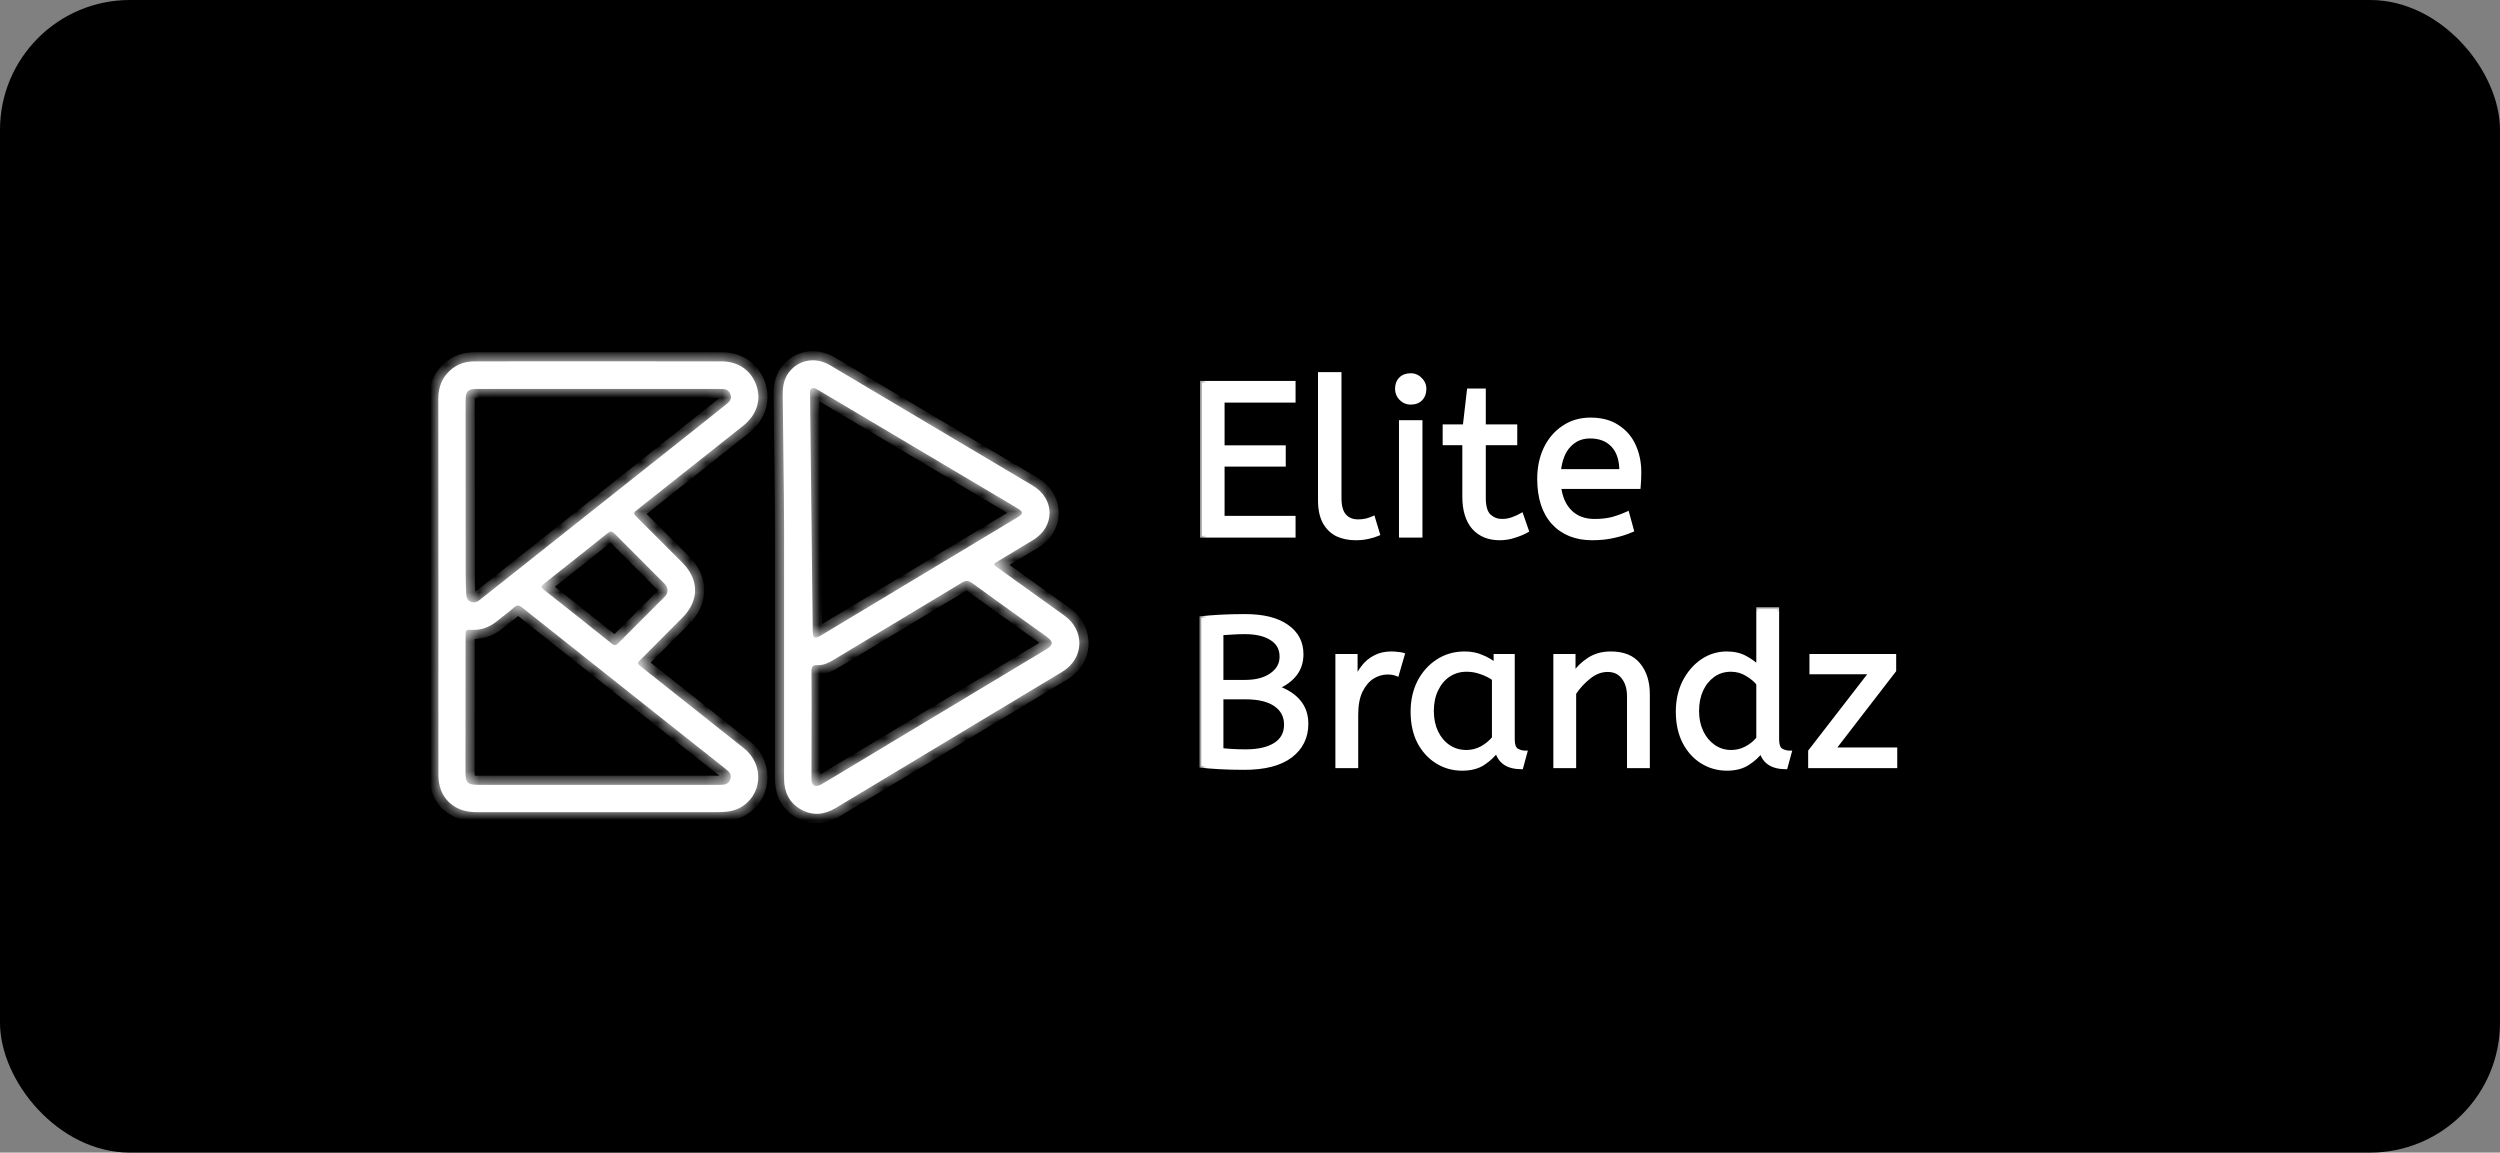 <svg xmlns="http://www.w3.org/2000/svg" fill="none" viewBox="0 0 154 71" height="71" width="154">
<rect x="0" y="0" width="154" height="71" fill="#808080" stroke="none"/>
<rect fill="black" rx="8" height="71" width="154"></rect>
<mask fill="white" id="path-2-inside-1_122_607">
<path d="M27 24.558C27.006 28.421 27.006 32.278 27.006 36.134V39.459C27.006 40.382 27.005 41.305 27.005 42.228C27.003 44.073 27.002 45.919 27.006 47.765C27.006 49.085 27.898 49.989 29.219 50.026C29.374 50.03 29.531 50.029 29.688 50.028H29.688H29.688C29.766 50.027 29.844 50.026 29.921 50.026H44.247C44.687 50.026 45.121 49.989 45.525 49.788C46.961 49.06 47.126 47.129 45.83 46.096C44.377 44.939 42.92 43.785 41.464 42.632C40.821 42.122 40.178 41.612 39.535 41.103C39.383 40.984 39.306 40.924 39.302 40.86C39.298 40.796 39.367 40.727 39.505 40.59C39.923 40.168 40.345 39.746 40.767 39.324C41.188 38.903 41.61 38.481 42.029 38.059C43.08 37.008 43.08 35.706 42.035 34.661C41.424 34.046 40.81 33.434 40.196 32.821L40.196 32.821L40.196 32.821L40.195 32.82C39.888 32.513 39.58 32.206 39.272 31.899L39.272 31.899C39.129 31.755 39.057 31.683 39.061 31.616C39.065 31.549 39.144 31.486 39.303 31.361C41.467 29.65 43.624 27.938 45.788 26.221C46.6 25.573 46.906 24.656 46.6 23.758C46.282 22.829 45.5 22.261 44.449 22.261C41.067 22.256 37.688 22.258 34.309 22.259C32.618 22.26 30.928 22.261 29.237 22.261C28.669 22.261 28.155 22.425 27.727 22.817C27.214 23.281 27 23.868 27 24.558ZM44.142 23.957H36.845H33.581H29.395C28.814 23.957 28.68 24.097 28.68 24.684V24.715C28.68 28.259 28.68 31.798 28.686 35.343C28.686 35.783 28.698 36.223 28.722 36.657C28.747 37.036 29.101 37.219 29.431 37.036C29.488 37.005 29.539 36.965 29.591 36.924L29.591 36.924C29.611 36.908 29.631 36.892 29.651 36.877C31.915 35.081 34.178 33.287 36.441 31.492L36.444 31.49C38.709 29.694 40.973 27.899 43.238 26.102C43.501 25.891 43.763 25.682 44.026 25.473C44.289 25.263 44.552 25.054 44.815 24.843C44.986 24.703 45.071 24.531 44.998 24.305C44.919 24.067 44.747 23.963 44.509 23.963C44.387 23.957 44.265 23.957 44.142 23.957ZM36.85 48.346H29.431C28.813 48.346 28.673 48.205 28.673 47.594C28.673 44.795 28.673 41.996 28.679 39.197C28.679 38.99 28.679 38.887 28.73 38.838C28.78 38.79 28.88 38.793 29.077 38.799L29.095 38.799C29.657 38.818 30.152 38.634 30.592 38.28C30.717 38.179 30.844 38.081 30.97 37.982C31.212 37.792 31.453 37.603 31.686 37.406C31.863 37.253 31.985 37.278 32.157 37.418C35.438 40.028 38.721 42.631 42.009 45.235C42.907 45.95 43.812 46.665 44.71 47.374C44.924 47.539 45.095 47.722 44.985 48.016C44.875 48.309 44.631 48.346 44.362 48.346H36.85ZM40.921 36.785C41.044 36.669 41.123 36.534 41.123 36.357C41.117 36.18 41.025 36.052 40.909 35.929C40.654 35.674 40.398 35.419 40.143 35.164C39.376 34.398 38.608 33.631 37.847 32.861C37.7 32.715 37.603 32.709 37.438 32.837C36.136 33.882 34.828 34.915 33.52 35.948C33.337 36.088 33.306 36.174 33.508 36.333C34.907 37.433 36.295 38.539 37.688 39.651C37.835 39.767 37.933 39.774 38.073 39.633C38.705 38.997 39.339 38.364 39.973 37.732C40.289 37.416 40.606 37.101 40.921 36.785Z" clip-rule="evenodd" fill-rule="evenodd"></path>
</mask>
<path fill="white" d="M27 24.558C27.006 28.421 27.006 32.278 27.006 36.134V39.459C27.006 40.382 27.005 41.305 27.005 42.228C27.003 44.073 27.002 45.919 27.006 47.765C27.006 49.085 27.898 49.989 29.219 50.026C29.374 50.03 29.531 50.029 29.688 50.028H29.688H29.688C29.766 50.027 29.844 50.026 29.921 50.026H44.247C44.687 50.026 45.121 49.989 45.525 49.788C46.961 49.06 47.126 47.129 45.83 46.096C44.377 44.939 42.92 43.785 41.464 42.632C40.821 42.122 40.178 41.612 39.535 41.103C39.383 40.984 39.306 40.924 39.302 40.86C39.298 40.796 39.367 40.727 39.505 40.59C39.923 40.168 40.345 39.746 40.767 39.324C41.188 38.903 41.61 38.481 42.029 38.059C43.08 37.008 43.08 35.706 42.035 34.661C41.424 34.046 40.81 33.434 40.196 32.821L40.196 32.821L40.196 32.821L40.195 32.82C39.888 32.513 39.58 32.206 39.272 31.899L39.272 31.899C39.129 31.755 39.057 31.683 39.061 31.616C39.065 31.549 39.144 31.486 39.303 31.361C41.467 29.65 43.624 27.938 45.788 26.221C46.6 25.573 46.906 24.656 46.6 23.758C46.282 22.829 45.5 22.261 44.449 22.261C41.067 22.256 37.688 22.258 34.309 22.259C32.618 22.26 30.928 22.261 29.237 22.261C28.669 22.261 28.155 22.425 27.727 22.817C27.214 23.281 27 23.868 27 24.558ZM44.142 23.957H36.845H33.581H29.395C28.814 23.957 28.68 24.097 28.68 24.684V24.715C28.68 28.259 28.68 31.798 28.686 35.343C28.686 35.783 28.698 36.223 28.722 36.657C28.747 37.036 29.101 37.219 29.431 37.036C29.488 37.005 29.539 36.965 29.591 36.924L29.591 36.924C29.611 36.908 29.631 36.892 29.651 36.877C31.915 35.081 34.178 33.287 36.441 31.492L36.444 31.49C38.709 29.694 40.973 27.899 43.238 26.102C43.501 25.891 43.763 25.682 44.026 25.473C44.289 25.263 44.552 25.054 44.815 24.843C44.986 24.703 45.071 24.531 44.998 24.305C44.919 24.067 44.747 23.963 44.509 23.963C44.387 23.957 44.265 23.957 44.142 23.957ZM36.85 48.346H29.431C28.813 48.346 28.673 48.205 28.673 47.594C28.673 44.795 28.673 41.996 28.679 39.197C28.679 38.99 28.679 38.887 28.73 38.838C28.78 38.79 28.88 38.793 29.077 38.799L29.095 38.799C29.657 38.818 30.152 38.634 30.592 38.28C30.717 38.179 30.844 38.081 30.97 37.982C31.212 37.792 31.453 37.603 31.686 37.406C31.863 37.253 31.985 37.278 32.157 37.418C35.438 40.028 38.721 42.631 42.009 45.235C42.907 45.95 43.812 46.665 44.71 47.374C44.924 47.539 45.095 47.722 44.985 48.016C44.875 48.309 44.631 48.346 44.362 48.346H36.85ZM40.921 36.785C41.044 36.669 41.123 36.534 41.123 36.357C41.117 36.18 41.025 36.052 40.909 35.929C40.654 35.674 40.398 35.419 40.143 35.164C39.376 34.398 38.608 33.631 37.847 32.861C37.7 32.715 37.603 32.709 37.438 32.837C36.136 33.882 34.828 34.915 33.52 35.948C33.337 36.088 33.306 36.174 33.508 36.333C34.907 37.433 36.295 38.539 37.688 39.651C37.835 39.767 37.933 39.774 38.073 39.633C38.705 38.997 39.339 38.364 39.973 37.732C40.289 37.416 40.606 37.101 40.921 36.785Z" clip-rule="evenodd" fill-rule="evenodd"></path>
<path mask="url(#path-2-inside-1_122_607)" fill="white" d="M27 24.558L26.436 24.558L26.436 24.559L27 24.558ZM27.006 47.765L27.57 47.765L27.57 47.764L27.006 47.765ZM29.219 50.026L29.203 50.59L29.204 50.59L29.219 50.026ZM29.688 50.028L29.688 49.464L29.683 49.464L29.688 50.028ZM29.688 50.028L29.688 50.591L29.693 50.591L29.688 50.028ZM45.525 49.788L45.777 50.292L45.779 50.291L45.525 49.788ZM45.83 46.096L46.182 45.655L46.181 45.655L45.83 46.096ZM41.464 42.632L41.114 43.074L41.114 43.074L41.464 42.632ZM39.535 41.103L39.886 40.661L39.882 40.658L39.535 41.103ZM39.302 40.86L38.739 40.895L38.739 40.895L39.302 40.86ZM39.505 40.59L39.903 40.988L39.905 40.987L39.505 40.59ZM40.767 39.324L41.166 39.723L41.166 39.723L40.767 39.324ZM42.029 38.059L41.63 37.661L41.629 37.662L42.029 38.059ZM42.035 34.661L41.635 35.059L41.636 35.06L42.035 34.661ZM40.196 32.821L39.797 33.22L39.798 33.22L40.196 32.821ZM40.196 32.821L40.594 32.422L40.593 32.421L40.196 32.821ZM40.195 32.82L39.797 33.219L39.797 33.22L40.195 32.82ZM39.061 31.616L38.498 31.582L39.061 31.616ZM39.303 31.361L39.652 31.804L39.653 31.803L39.303 31.361ZM45.788 26.221L46.138 26.663L46.139 26.662L45.788 26.221ZM46.6 23.758L47.134 23.576L47.134 23.575L46.6 23.758ZM44.449 22.261L44.448 22.824H44.449V22.261ZM34.309 22.259L34.309 22.823L34.309 22.259ZM27.727 22.817L28.106 23.235L28.108 23.233L27.727 22.817ZM28.686 35.343L29.25 35.343L29.25 35.342L28.686 35.343ZM28.722 36.657L28.159 36.689L28.16 36.693L28.722 36.657ZM29.431 37.036L29.164 36.539L29.157 36.543L29.431 37.036ZM29.591 36.924L29.941 37.366L29.953 37.356L29.965 37.346L29.591 36.924ZM29.591 36.924L29.241 36.482L29.228 36.492L29.216 36.503L29.591 36.924ZM29.651 36.877L29.99 37.328L29.996 37.324L30.002 37.319L29.651 36.877ZM36.441 31.492L36.791 31.934L36.791 31.934L36.441 31.492ZM36.444 31.49L36.094 31.048L36.094 31.048L36.444 31.49ZM43.238 26.102L43.588 26.544L43.591 26.542L43.238 26.102ZM44.026 25.473L43.675 25.032L43.675 25.032L44.026 25.473ZM44.815 24.843L45.167 25.283L45.172 25.279L44.815 24.843ZM44.998 24.305L45.534 24.131L45.533 24.127L44.998 24.305ZM44.509 23.963L44.481 24.526L44.495 24.527H44.509V23.963ZM28.679 39.197L29.243 39.198V39.197H28.679ZM28.73 38.838L28.339 38.432L28.339 38.432L28.73 38.838ZM29.077 38.799L29.06 39.362L29.06 39.362L29.077 38.799ZM29.095 38.799L29.113 38.236L29.111 38.236L29.095 38.799ZM30.592 38.28L30.24 37.84L30.238 37.841L30.592 38.28ZM30.97 37.982L31.317 38.425L31.317 38.425L30.97 37.982ZM31.686 37.406L32.05 37.837L32.054 37.833L31.686 37.406ZM32.157 37.418L31.799 37.854L31.806 37.859L32.157 37.418ZM42.009 45.235L42.36 44.794L42.359 44.793L42.009 45.235ZM44.71 47.374L44.361 47.817L44.366 47.821L44.71 47.374ZM41.123 36.357H41.687V36.347L41.686 36.338L41.123 36.357ZM40.921 36.785L40.533 36.376L40.528 36.381L40.523 36.386L40.921 36.785ZM40.909 35.929L41.318 35.541L41.313 35.536L41.308 35.531L40.909 35.929ZM40.143 35.164L40.541 34.765L40.541 34.765L40.143 35.164ZM37.847 32.861L38.248 32.465L38.246 32.463L37.847 32.861ZM37.438 32.837L37.091 32.392L37.085 32.397L37.438 32.837ZM33.52 35.948L33.863 36.395L33.869 36.39L33.52 35.948ZM33.508 36.333L33.159 36.776L33.159 36.776L33.508 36.333ZM37.688 39.651L37.336 40.092L37.338 40.093L37.688 39.651ZM38.073 39.633L38.472 40.032L38.473 40.031L38.073 39.633ZM39.973 37.732L39.575 37.333L39.575 37.333L39.973 37.732ZM27.57 36.134C27.57 32.278 27.57 28.421 27.564 24.558L26.436 24.559C26.442 28.422 26.442 32.278 26.442 36.134H27.57ZM27.57 39.459V36.134H26.442V39.459H27.57ZM27.569 42.228C27.569 41.305 27.57 40.382 27.57 39.459H26.442C26.442 40.382 26.442 41.304 26.441 42.227L27.569 42.228ZM27.57 47.764C27.566 45.919 27.567 44.074 27.569 42.228L26.441 42.227C26.44 44.073 26.438 45.919 26.442 47.766L27.57 47.764ZM29.234 49.462C28.702 49.448 28.294 49.261 28.02 48.982C27.747 48.703 27.57 48.294 27.57 47.765H26.442C26.442 48.556 26.712 49.259 27.215 49.772C27.717 50.284 28.415 50.568 29.203 50.59L29.234 49.462ZM29.683 49.464C29.525 49.465 29.377 49.466 29.233 49.462L29.204 50.59C29.37 50.594 29.538 50.593 29.693 50.591L29.683 49.464ZM29.688 49.464H29.688V50.591H29.688V49.464ZM29.688 49.464H29.688V50.591H29.688V49.464ZM29.921 49.462C29.841 49.462 29.761 49.463 29.683 49.464L29.693 50.591C29.772 50.591 29.847 50.59 29.921 50.59V49.462ZM44.247 49.462H29.921V50.59H44.247V49.462ZM45.273 49.283C44.99 49.425 44.664 49.462 44.247 49.462V50.59C44.71 50.59 45.253 50.554 45.777 50.292L45.273 49.283ZM45.479 46.537C46.474 47.33 46.317 48.755 45.27 49.285L45.779 50.291C47.605 49.366 47.778 46.928 46.182 45.655L45.479 46.537ZM41.114 43.074C42.57 44.227 44.026 45.381 45.479 46.538L46.181 45.655C44.727 44.498 43.27 43.343 41.814 42.19L41.114 43.074ZM39.185 41.545C39.828 42.054 40.471 42.564 41.114 43.074L41.814 42.19C41.171 41.68 40.528 41.171 39.886 40.661L39.185 41.545ZM38.739 40.895C38.755 41.149 38.911 41.308 38.969 41.364C39.035 41.429 39.123 41.497 39.188 41.548L39.882 40.658C39.842 40.628 39.814 40.605 39.791 40.586C39.779 40.577 39.771 40.571 39.765 40.565C39.759 40.56 39.757 40.558 39.757 40.558C39.757 40.558 39.758 40.559 39.76 40.561C39.762 40.563 39.765 40.566 39.768 40.57C39.775 40.578 39.787 40.593 39.799 40.614C39.826 40.657 39.859 40.73 39.865 40.825L38.739 40.895ZM39.106 40.191C39.047 40.25 38.968 40.328 38.91 40.401C38.859 40.464 38.724 40.641 38.739 40.895L39.865 40.825C39.871 40.921 39.847 40.998 39.826 41.044C39.816 41.066 39.806 41.082 39.8 41.091C39.797 41.095 39.795 41.099 39.793 41.101C39.792 41.103 39.791 41.104 39.791 41.105C39.791 41.105 39.793 41.102 39.798 41.096C39.804 41.09 39.811 41.082 39.821 41.072C39.842 41.05 39.868 41.024 39.903 40.988L39.106 40.191ZM40.368 38.926C39.947 39.347 39.524 39.77 39.105 40.192L39.905 40.987C40.323 40.566 40.744 40.145 41.166 39.723L40.368 38.926ZM41.629 37.662C41.211 38.083 40.79 38.504 40.368 38.926L41.166 39.723C41.587 39.302 42.009 38.879 42.429 38.457L41.629 37.662ZM41.636 35.06C42.075 35.499 42.255 35.948 42.254 36.357C42.254 36.767 42.073 37.218 41.63 37.661L42.428 38.458C43.036 37.849 43.381 37.124 43.382 36.359C43.383 35.593 43.04 34.869 42.434 34.263L41.636 35.06ZM39.798 33.22C40.412 33.833 41.025 34.445 41.635 35.059L42.435 34.264C41.823 33.648 41.209 33.035 40.594 32.422L39.798 33.22ZM39.797 33.22L39.797 33.22L40.595 32.422L40.595 32.422L39.797 33.22ZM39.797 33.219L39.797 33.22L40.595 32.422L40.594 32.422L39.797 33.219ZM39.797 33.22L39.798 33.22L40.593 32.421L40.593 32.42L39.797 33.22ZM38.874 32.297C39.182 32.605 39.489 32.913 39.797 33.219L40.593 32.421C40.286 32.114 39.978 31.807 39.671 31.5L38.874 32.297ZM38.874 32.297L38.874 32.297L39.671 31.5L39.671 31.5L38.874 32.297ZM38.498 31.582C38.483 31.837 38.618 32.015 38.671 32.081C38.73 32.155 38.812 32.236 38.874 32.297L39.671 31.5C39.634 31.463 39.607 31.436 39.585 31.413C39.562 31.389 39.554 31.379 39.552 31.377C39.549 31.373 39.566 31.394 39.585 31.434C39.606 31.48 39.629 31.555 39.624 31.649L38.498 31.582ZM38.954 30.918C38.886 30.972 38.796 31.042 38.728 31.109C38.668 31.168 38.513 31.328 38.498 31.582L39.624 31.649C39.618 31.744 39.586 31.815 39.56 31.858C39.537 31.896 39.517 31.915 39.52 31.911C39.522 31.909 39.532 31.9 39.557 31.88C39.581 31.86 39.611 31.836 39.652 31.804L38.954 30.918ZM45.437 25.779C43.273 27.497 41.116 29.208 38.953 30.919L39.653 31.803C41.817 30.091 43.974 28.38 46.138 26.663L45.437 25.779ZM46.066 23.939C46.286 24.583 46.088 25.26 45.436 25.78L46.139 26.662C47.112 25.886 47.526 24.729 47.134 23.576L46.066 23.939ZM44.449 22.824C45.266 22.824 45.829 23.246 46.067 23.94L47.134 23.575C46.736 22.412 45.735 21.697 44.449 21.697V22.824ZM34.309 22.823C37.689 22.822 41.067 22.82 44.448 22.824L44.45 21.697C41.068 21.693 37.688 21.694 34.309 21.695L34.309 22.823ZM29.237 22.824C30.928 22.824 32.619 22.824 34.309 22.823L34.309 21.695C32.618 21.696 30.928 21.697 29.237 21.697V22.824ZM28.108 23.233C28.416 22.951 28.786 22.824 29.237 22.824V21.697C28.551 21.697 27.895 21.9 27.347 22.401L28.108 23.233ZM27.564 24.558C27.564 23.999 27.73 23.575 28.106 23.235L27.349 22.399C26.698 22.988 26.436 23.737 26.436 24.558H27.564ZM36.845 24.521H44.142V23.393H36.845V24.521ZM33.581 24.521H36.845V23.393H33.581V24.521ZM29.395 24.521H33.581V23.393H29.395V24.521ZM29.244 24.684C29.244 24.552 29.252 24.483 29.26 24.448C29.266 24.419 29.264 24.452 29.222 24.495C29.18 24.538 29.144 24.542 29.168 24.537C29.199 24.529 29.265 24.521 29.395 24.521V23.393C29.113 23.393 28.704 23.412 28.416 23.706C28.133 23.996 28.116 24.403 28.116 24.684H29.244ZM29.244 24.715V24.684H28.116V24.715H29.244ZM29.25 35.342C29.244 31.798 29.244 28.26 29.244 24.715H28.116C28.116 28.259 28.116 31.799 28.122 35.344L29.25 35.342ZM29.285 36.625C29.262 36.202 29.25 35.773 29.25 35.343H28.122C28.122 35.793 28.134 36.244 28.16 36.689L29.285 36.625ZM29.157 36.543C29.148 36.548 29.151 36.544 29.166 36.544C29.181 36.543 29.203 36.547 29.226 36.559C29.249 36.571 29.266 36.589 29.277 36.605C29.287 36.622 29.286 36.63 29.285 36.621L28.16 36.693C28.183 37.06 28.377 37.386 28.699 37.556C29.017 37.724 29.391 37.703 29.705 37.529L29.157 36.543ZM29.241 36.482C29.213 36.504 29.197 36.516 29.183 36.527C29.176 36.532 29.172 36.535 29.168 36.537C29.165 36.539 29.164 36.54 29.164 36.539L29.699 37.532C29.807 37.474 29.896 37.402 29.941 37.366L29.241 36.482ZM29.216 36.503L29.216 36.503L29.965 37.346L29.965 37.346L29.216 36.503ZM29.313 36.426C29.285 36.447 29.26 36.467 29.241 36.482L29.941 37.366C29.962 37.35 29.976 37.338 29.99 37.328L29.313 36.426ZM36.091 31.051C33.828 32.845 31.564 34.639 29.301 36.435L30.002 37.319C32.265 35.523 34.528 33.729 36.791 31.934L36.091 31.051ZM36.094 31.048L36.091 31.051L36.791 31.934L36.795 31.931L36.094 31.048ZM42.887 25.66C40.623 27.457 38.358 29.253 36.094 31.048L36.795 31.932C39.059 30.136 41.324 28.341 43.588 26.544L42.887 25.66ZM43.675 25.032C43.412 25.241 43.149 25.451 42.885 25.662L43.591 26.542C43.852 26.332 44.115 26.123 44.377 25.914L43.675 25.032ZM44.462 24.403C44.2 24.613 43.938 24.822 43.675 25.032L44.377 25.914C44.64 25.704 44.904 25.494 45.167 25.283L44.462 24.403ZM44.462 24.479C44.464 24.485 44.46 24.478 44.461 24.461C44.461 24.443 44.464 24.424 44.471 24.406C44.483 24.374 44.495 24.376 44.457 24.407L45.172 25.279C45.306 25.169 45.446 25.016 45.525 24.806C45.609 24.585 45.606 24.353 45.534 24.131L44.462 24.479ZM44.509 24.527C44.528 24.527 44.534 24.529 44.53 24.528C44.526 24.527 44.513 24.522 44.497 24.512C44.481 24.501 44.47 24.489 44.463 24.479C44.457 24.471 44.459 24.47 44.463 24.483L45.533 24.127C45.461 23.912 45.332 23.715 45.129 23.578C44.93 23.443 44.709 23.399 44.509 23.399V24.527ZM44.142 24.521C44.267 24.521 44.375 24.521 44.481 24.526L44.537 23.4C44.398 23.393 44.262 23.393 44.142 23.393V24.521ZM29.431 48.91H36.85V47.782H29.431V48.91ZM28.109 47.594C28.109 47.886 28.127 48.305 28.423 48.599C28.717 48.892 29.136 48.91 29.431 48.91V47.782C29.291 47.782 29.216 47.773 29.177 47.764C29.144 47.757 29.177 47.758 29.218 47.799C29.259 47.84 29.261 47.873 29.254 47.843C29.245 47.806 29.237 47.732 29.237 47.594H28.109ZM28.115 39.195C28.109 41.995 28.109 44.795 28.109 47.594H29.237C29.237 44.795 29.237 41.996 29.243 39.198L28.115 39.195ZM28.339 38.432C28.166 38.599 28.135 38.806 28.125 38.896C28.114 38.992 28.115 39.107 28.115 39.197H29.243C29.243 39.143 29.243 39.104 29.243 39.072C29.244 39.039 29.245 39.024 29.246 39.021C29.246 39.015 29.244 39.04 29.23 39.079C29.214 39.123 29.182 39.186 29.121 39.245L28.339 38.432ZM29.093 38.235C29.009 38.233 28.897 38.228 28.802 38.236C28.713 38.244 28.509 38.268 28.339 38.432L29.121 39.245C29.061 39.302 28.998 39.332 28.954 39.346C28.916 39.359 28.89 39.361 28.894 39.36C28.897 39.36 28.91 39.359 28.941 39.359C28.972 39.36 29.009 39.361 29.06 39.362L29.093 38.235ZM29.111 38.236L29.093 38.235L29.06 39.362L29.078 39.363L29.111 38.236ZM30.238 37.841C29.893 38.119 29.527 38.249 29.113 38.236L29.076 39.363C29.786 39.386 30.411 39.15 30.946 38.719L30.238 37.841ZM30.622 37.538C30.496 37.636 30.368 37.737 30.24 37.84L30.944 38.72C31.067 38.622 31.191 38.525 31.317 38.425L30.622 37.538ZM31.322 36.975C31.098 37.164 30.865 37.347 30.622 37.538L31.317 38.425C31.558 38.237 31.807 38.041 32.05 37.837L31.322 36.975ZM32.514 36.982C32.407 36.895 32.217 36.755 31.958 36.739C31.675 36.722 31.46 36.856 31.318 36.979L32.054 37.833C32.071 37.819 32.064 37.828 32.035 37.84C32.001 37.855 31.95 37.868 31.889 37.865C31.831 37.861 31.791 37.844 31.778 37.837C31.767 37.831 31.773 37.832 31.799 37.854L32.514 36.982ZM42.359 44.793C39.071 42.19 35.789 39.586 32.507 36.977L31.806 37.859C35.088 40.469 38.37 43.073 41.659 45.677L42.359 44.793ZM45.059 46.931C44.161 46.223 43.257 45.508 42.36 44.794L41.657 45.676C42.557 46.392 43.462 47.108 44.361 47.817L45.059 46.931ZM45.513 48.214C45.624 47.918 45.6 47.628 45.465 47.379C45.349 47.165 45.171 47.017 45.054 46.928L44.366 47.821C44.41 47.854 44.438 47.879 44.458 47.899C44.477 47.918 44.478 47.923 44.473 47.915C44.467 47.904 44.458 47.881 44.456 47.851C44.454 47.822 44.46 47.809 44.457 47.818L45.513 48.214ZM44.362 48.91C44.506 48.91 44.733 48.903 44.952 48.81C45.206 48.703 45.405 48.503 45.513 48.214L44.457 47.818C44.453 47.829 44.455 47.819 44.471 47.802C44.487 47.785 44.505 47.775 44.514 47.772C44.519 47.769 44.513 47.773 44.485 47.776C44.457 47.78 44.418 47.782 44.362 47.782V48.91ZM36.85 48.91H44.362V47.782H36.85V48.91ZM40.559 36.357C40.559 36.359 40.559 36.357 40.56 36.352C40.561 36.347 40.563 36.344 40.564 36.342C40.565 36.339 40.56 36.35 40.533 36.376L41.31 37.194C41.507 37.006 41.687 36.733 41.687 36.357H40.559ZM40.5 36.318C40.521 36.34 40.536 36.357 40.546 36.37C40.557 36.383 40.561 36.391 40.563 36.394C40.565 36.397 40.563 36.395 40.562 36.39C40.56 36.384 40.559 36.379 40.559 36.377L41.686 36.338C41.673 35.95 41.463 35.693 41.318 35.541L40.5 36.318ZM39.745 35.563C40 35.818 40.255 36.073 40.51 36.328L41.308 35.531C41.053 35.275 40.797 35.02 40.541 34.765L39.745 35.563ZM37.446 33.258C38.209 34.029 38.978 34.797 39.745 35.563L40.541 34.765C39.774 33.999 39.008 33.234 38.248 32.465L37.446 33.258ZM37.784 33.282C37.805 33.265 37.801 33.272 37.777 33.282C37.748 33.295 37.691 33.313 37.615 33.309C37.54 33.304 37.485 33.279 37.457 33.263C37.434 33.249 37.43 33.241 37.448 33.26L38.246 32.463C38.148 32.365 37.961 32.2 37.683 32.183C37.406 32.166 37.2 32.307 37.091 32.392L37.784 33.282ZM33.869 36.39C35.177 35.358 36.487 34.323 37.791 33.276L37.085 32.397C35.785 33.441 34.479 34.472 33.17 35.505L33.869 36.39ZM33.857 35.89C33.825 35.864 33.838 35.87 33.862 35.904C33.891 35.946 33.944 36.046 33.931 36.184C33.919 36.313 33.859 36.39 33.843 36.408C33.829 36.425 33.827 36.423 33.863 36.395L33.177 35.5C33.121 35.543 33.046 35.604 32.981 35.682C32.915 35.76 32.825 35.895 32.808 36.082C32.79 36.28 32.861 36.44 32.936 36.547C33.005 36.646 33.09 36.721 33.159 36.776L33.857 35.89ZM38.04 39.211C36.646 38.099 35.258 36.991 33.856 35.889L33.159 36.776C34.557 37.875 35.943 38.98 37.336 40.092L38.04 39.211ZM37.675 39.234C37.64 39.269 37.712 39.179 37.869 39.175C37.943 39.173 37.998 39.192 38.026 39.205C38.05 39.216 38.056 39.223 38.038 39.209L37.338 40.093C37.437 40.172 37.631 40.309 37.897 40.302C38.174 40.295 38.365 40.138 38.472 40.032L37.675 39.234ZM39.575 37.333C38.941 37.965 38.306 38.599 37.673 39.236L38.473 40.031C39.104 39.396 39.737 38.764 40.371 38.131L39.575 37.333ZM40.523 36.386C40.207 36.702 39.891 37.017 39.575 37.333L40.371 38.131C40.688 37.815 41.004 37.5 41.32 37.184L40.523 36.386Z"></path>
<mask fill="white" id="path-4-inside-2_122_607">
<path d="M48.228 25.444L48.228 25.444L48.214 24.309C48.208 23.723 48.324 23.197 48.739 22.769C49.363 22.121 50.304 22.011 51.123 22.494L58.842 27.078C59.64 27.552 60.436 28.024 61.232 28.496C62.028 28.968 62.824 29.44 63.621 29.914C64.991 30.733 65.003 32.444 63.634 33.269C63.273 33.489 62.911 33.706 62.549 33.923L62.549 33.923L62.549 33.923C62.187 34.14 61.825 34.357 61.464 34.577C61.171 34.754 61.171 34.76 61.44 34.956L62.341 35.604C63.412 36.374 64.485 37.146 65.559 37.914C66.849 38.837 66.793 40.566 65.431 41.385C63.108 42.785 60.782 44.182 58.457 45.578C56.131 46.975 53.806 48.371 51.484 49.771C50.781 50.193 50.066 50.272 49.338 49.862C48.605 49.447 48.299 48.781 48.299 47.956V34.797C48.316 32.385 48.273 28.966 48.228 25.444ZM50.082 23.903C50.198 23.903 50.28 23.953 50.361 24.001L50.361 24.001C50.378 24.011 50.395 24.021 50.412 24.031L50.414 24.032L50.415 24.033C53.531 25.884 56.647 27.735 59.763 29.581C60.24 29.865 60.716 30.147 61.193 30.43C61.67 30.713 62.147 30.995 62.623 31.28C63.063 31.536 63.063 31.634 62.629 31.897C60.958 32.902 59.287 33.905 57.616 34.909L57.614 34.91C55.943 35.914 54.272 36.918 52.6 37.923C52.261 38.128 51.92 38.333 51.579 38.537C51.239 38.742 50.898 38.947 50.559 39.151C50.186 39.378 50.07 39.31 50.064 38.883L49.99 32.251L49.899 24.343C49.899 24.313 49.897 24.282 49.895 24.251C49.885 24.102 49.875 23.948 50.082 23.903ZM49.992 43.802C49.991 44.077 49.991 44.352 49.991 44.627C49.991 45.734 49.991 46.846 49.985 47.958C49.985 48.41 50.217 48.533 50.614 48.307C50.672 48.273 50.729 48.239 50.785 48.206C50.842 48.172 50.898 48.139 50.956 48.105C53.193 46.76 55.432 45.416 57.67 44.071C59.909 42.727 62.147 41.382 64.384 40.037C64.916 39.72 64.922 39.542 64.421 39.182C63.88 38.792 63.337 38.404 62.795 38.016C61.823 37.32 60.851 36.624 59.886 35.918C59.641 35.741 59.476 35.753 59.238 35.9C56.604 37.489 53.97 39.072 51.335 40.655C51.024 40.844 50.7 40.991 50.333 40.972C50.07 40.96 49.985 41.064 49.985 41.327C49.994 42.152 49.993 42.977 49.992 43.802Z" clip-rule="evenodd" fill-rule="evenodd"></path>
</mask>
<path fill="white" d="M48.228 25.444L48.228 25.444L48.214 24.309C48.208 23.723 48.324 23.197 48.739 22.769C49.363 22.121 50.304 22.011 51.123 22.494L58.842 27.078C59.64 27.552 60.436 28.024 61.232 28.496C62.028 28.968 62.824 29.44 63.621 29.914C64.991 30.733 65.003 32.444 63.634 33.269C63.273 33.489 62.911 33.706 62.549 33.923L62.549 33.923L62.549 33.923C62.187 34.14 61.825 34.357 61.464 34.577C61.171 34.754 61.171 34.76 61.44 34.956L62.341 35.604C63.412 36.374 64.485 37.146 65.559 37.914C66.849 38.837 66.793 40.566 65.431 41.385C63.108 42.785 60.782 44.182 58.457 45.578C56.131 46.975 53.806 48.371 51.484 49.771C50.781 50.193 50.066 50.272 49.338 49.862C48.605 49.447 48.299 48.781 48.299 47.956V34.797C48.316 32.385 48.273 28.966 48.228 25.444ZM50.082 23.903C50.198 23.903 50.28 23.953 50.361 24.001L50.361 24.001C50.378 24.011 50.395 24.021 50.412 24.031L50.414 24.032L50.415 24.033C53.531 25.884 56.647 27.735 59.763 29.581C60.24 29.865 60.716 30.147 61.193 30.43C61.67 30.713 62.147 30.995 62.623 31.28C63.063 31.536 63.063 31.634 62.629 31.897C60.958 32.902 59.287 33.905 57.616 34.909L57.614 34.91C55.943 35.914 54.272 36.918 52.6 37.923C52.261 38.128 51.92 38.333 51.579 38.537C51.239 38.742 50.898 38.947 50.559 39.151C50.186 39.378 50.07 39.31 50.064 38.883L49.99 32.251L49.899 24.343C49.899 24.313 49.897 24.282 49.895 24.251C49.885 24.102 49.875 23.948 50.082 23.903ZM49.992 43.802C49.991 44.077 49.991 44.352 49.991 44.627C49.991 45.734 49.991 46.846 49.985 47.958C49.985 48.41 50.217 48.533 50.614 48.307C50.672 48.273 50.729 48.239 50.785 48.206C50.842 48.172 50.898 48.139 50.956 48.105C53.193 46.76 55.432 45.416 57.67 44.071C59.909 42.727 62.147 41.382 64.384 40.037C64.916 39.72 64.922 39.542 64.421 39.182C63.88 38.792 63.337 38.404 62.795 38.016C61.823 37.32 60.851 36.624 59.886 35.918C59.641 35.741 59.476 35.753 59.238 35.9C56.604 37.489 53.97 39.072 51.335 40.655C51.024 40.844 50.7 40.991 50.333 40.972C50.07 40.96 49.985 41.064 49.985 41.327C49.994 42.152 49.993 42.977 49.992 43.802Z" clip-rule="evenodd" fill-rule="evenodd"></path>
<path mask="url(#path-4-inside-2_122_607)" fill="white" d="M48.228 25.444L47.664 25.451L47.664 25.452L48.228 25.444ZM48.228 25.444L48.792 25.437L48.792 25.437L48.228 25.444ZM48.214 24.309L47.65 24.315L47.65 24.316L48.214 24.309ZM48.739 22.769L49.144 23.162L49.146 23.16L48.739 22.769ZM51.123 22.494L51.411 22.009L51.409 22.008L51.123 22.494ZM58.842 27.078L59.13 26.593L59.13 26.593L58.842 27.078ZM61.232 28.496L61.519 28.011L61.519 28.011L61.232 28.496ZM63.621 29.914L63.911 29.43L63.91 29.429L63.621 29.914ZM63.634 33.269L63.343 32.786L63.34 32.788L63.634 33.269ZM62.549 33.923L62.259 33.439L62.258 33.44L62.549 33.923ZM62.549 33.923L62.839 34.407L62.84 34.406L62.549 33.923ZM61.464 34.577L61.756 35.06L61.758 35.058L61.464 34.577ZM61.44 34.956L61.108 35.412L61.111 35.414L61.44 34.956ZM62.341 35.604L62.67 35.146L62.67 35.146L62.341 35.604ZM65.559 37.914L65.887 37.456L65.887 37.455L65.559 37.914ZM65.431 41.385L65.14 40.902L65.14 40.903L65.431 41.385ZM58.457 45.578L58.166 45.095L58.166 45.095L58.457 45.578ZM51.484 49.771L51.774 50.254L51.775 50.254L51.484 49.771ZM49.338 49.862L49.06 50.353L49.062 50.354L49.338 49.862ZM48.299 34.797L47.736 34.793V34.797H48.299ZM50.361 24.001L50.07 24.484L50.074 24.486L50.361 24.001ZM50.082 23.903V23.339H50.021L49.961 23.352L50.082 23.903ZM50.361 24.001L50.651 23.518L50.647 23.515L50.361 24.001ZM50.412 24.031L50.7 23.546L50.688 23.54L50.412 24.031ZM50.414 24.032L50.126 24.517L50.126 24.517L50.414 24.032ZM50.415 24.033L50.703 23.548L50.703 23.548L50.415 24.033ZM59.763 29.581L60.052 29.096L60.05 29.095L59.763 29.581ZM61.193 30.43L60.905 30.915L60.905 30.915L61.193 30.43ZM62.623 31.28L62.334 31.764L62.339 31.767L62.623 31.28ZM62.629 31.897L62.92 32.38L62.921 32.379L62.629 31.897ZM57.616 34.909L57.326 34.425L57.326 34.426L57.616 34.909ZM57.614 34.91L57.905 35.393L57.905 35.393L57.614 34.91ZM52.6 37.923L52.309 37.44L52.309 37.44L52.6 37.923ZM51.579 38.537L51.87 39.02L51.87 39.02L51.579 38.537ZM50.559 39.151L50.267 38.669L50.266 38.669L50.559 39.151ZM50.064 38.883L49.5 38.889L49.5 38.891L50.064 38.883ZM49.99 32.251L50.554 32.245L50.554 32.245L49.99 32.251ZM49.899 24.343L49.335 24.343L49.335 24.349L49.899 24.343ZM49.895 24.251L50.457 24.214L50.457 24.214L49.895 24.251ZM49.992 43.802L50.556 43.803L50.556 43.803L49.992 43.802ZM49.985 47.958L49.421 47.955V47.958H49.985ZM50.614 48.307L50.893 48.797L50.897 48.795L50.614 48.307ZM50.785 48.206L51.074 48.691L51.074 48.69L50.785 48.206ZM50.956 48.105L51.239 48.593L51.247 48.588L50.956 48.105ZM57.67 44.071L57.38 43.588L57.38 43.588L57.67 44.071ZM64.384 40.037L64.095 39.553L64.094 39.554L64.384 40.037ZM64.421 39.182L64.091 39.639L64.091 39.639L64.421 39.182ZM62.795 38.016L63.123 37.557L63.123 37.557L62.795 38.016ZM59.886 35.918L60.219 35.463L60.217 35.462L59.886 35.918ZM59.238 35.9L59.529 36.383L59.533 36.38L59.238 35.9ZM51.335 40.655L51.045 40.171L51.043 40.173L51.335 40.655ZM50.333 40.972L50.361 40.409L50.359 40.409L50.333 40.972ZM49.985 41.327L49.421 41.327L49.421 41.333L49.985 41.327ZM47.664 25.452L47.664 25.452L48.792 25.437L48.792 25.437L47.664 25.452ZM47.65 24.316L47.664 25.451L48.792 25.437L48.778 24.302L47.65 24.316ZM48.335 22.376C47.775 22.952 47.643 23.65 47.65 24.315L48.778 24.303C48.772 23.795 48.872 23.442 49.144 23.162L48.335 22.376ZM51.409 22.008C50.383 21.403 49.151 21.528 48.333 22.378L49.146 23.16C49.575 22.715 50.225 22.619 50.837 22.98L51.409 22.008ZM59.13 26.593L51.411 22.009L50.835 22.979L58.554 27.563L59.13 26.593ZM61.519 28.011C60.723 27.539 59.927 27.067 59.13 26.593L58.554 27.563C59.352 28.036 60.148 28.509 60.944 28.981L61.519 28.011ZM63.91 29.429C63.112 28.955 62.315 28.483 61.519 28.011L60.944 28.981C61.74 29.453 62.536 29.925 63.334 30.398L63.91 29.429ZM63.925 33.752C64.765 33.246 65.222 32.435 65.218 31.586C65.214 30.739 64.75 29.932 63.911 29.43L63.332 30.398C63.862 30.715 64.089 31.173 64.091 31.592C64.093 32.01 63.872 32.467 63.343 32.786L63.925 33.752ZM62.839 34.407C63.201 34.19 63.565 33.972 63.928 33.75L63.34 32.788C62.982 33.006 62.622 33.222 62.259 33.439L62.839 34.407ZM62.841 34.406L62.841 34.405L62.258 33.44L62.257 33.441L62.841 34.406ZM62.84 34.406L62.841 34.406L62.257 33.441L62.257 33.441L62.84 34.406ZM61.758 35.058C62.116 34.84 62.476 34.624 62.839 34.407L62.259 33.44C61.897 33.656 61.533 33.874 61.17 34.096L61.758 35.058ZM61.771 34.5C61.737 34.475 61.713 34.457 61.694 34.443C61.674 34.428 61.669 34.423 61.672 34.426C61.673 34.426 61.702 34.453 61.733 34.502C61.767 34.558 61.812 34.661 61.804 34.795C61.795 34.928 61.739 35.021 61.703 35.067C61.685 35.09 61.669 35.106 61.66 35.115C61.651 35.124 61.644 35.129 61.643 35.13C61.642 35.131 61.648 35.126 61.67 35.112C61.692 35.098 61.718 35.082 61.756 35.06L61.172 34.094C61.109 34.133 61.023 34.184 60.955 34.237C60.918 34.265 60.697 34.426 60.678 34.724C60.659 35.032 60.869 35.219 60.905 35.252C60.969 35.311 61.051 35.37 61.108 35.412L61.771 34.5ZM62.67 35.146L61.769 34.498L61.111 35.414L62.012 36.062L62.67 35.146ZM65.887 37.455C64.814 36.688 63.741 35.916 62.67 35.146L62.012 36.062C63.082 36.831 64.156 37.604 65.231 38.373L65.887 37.455ZM65.721 41.869C66.557 41.366 67.023 40.56 67.053 39.709C67.083 38.859 66.676 38.02 65.887 37.456L65.231 38.373C65.731 38.73 65.942 39.218 65.926 39.669C65.91 40.118 65.667 40.586 65.14 40.902L65.721 41.869ZM58.747 46.062C61.073 44.665 63.399 43.268 65.722 41.868L65.14 40.903C62.818 42.302 60.492 43.698 58.166 45.095L58.747 46.062ZM51.775 50.254C54.097 48.854 56.422 47.458 58.747 46.062L58.166 45.095C55.841 46.491 53.515 47.888 51.193 49.288L51.775 50.254ZM49.062 50.354C49.999 50.882 50.933 50.759 51.774 50.254L51.194 49.287C50.629 49.626 50.132 49.662 49.615 49.371L49.062 50.354ZM47.736 47.956C47.736 48.942 48.117 49.818 49.06 50.353L49.616 49.372C49.093 49.075 48.863 48.619 48.863 47.956H47.736ZM47.736 34.797V47.956H48.863V34.797H47.736ZM47.664 25.451C47.709 28.975 47.752 32.388 47.736 34.793L48.863 34.801C48.88 32.382 48.837 28.956 48.792 25.437L47.664 25.451ZM50.651 23.518C50.578 23.474 50.372 23.339 50.082 23.339V24.467C50.07 24.467 50.057 24.465 50.045 24.463C50.033 24.46 50.025 24.457 50.021 24.456C50.018 24.454 50.019 24.454 50.028 24.459C50.032 24.461 50.037 24.464 50.044 24.468C50.051 24.473 50.059 24.477 50.07 24.484L50.651 23.518ZM50.647 23.515L50.647 23.515L50.074 24.486L50.074 24.486L50.647 23.515ZM50.688 23.54C50.68 23.535 50.67 23.529 50.651 23.518L50.07 24.484C50.086 24.493 50.11 24.508 50.136 24.523L50.688 23.54ZM50.702 23.548L50.7 23.546L50.124 24.516L50.126 24.517L50.702 23.548ZM50.703 23.548L50.702 23.548L50.126 24.517L50.127 24.518L50.703 23.548ZM60.05 29.095C56.935 27.25 53.819 25.399 50.703 23.548L50.127 24.518C53.243 26.369 56.359 28.22 59.476 30.066L60.05 29.095ZM61.481 29.945C61.004 29.662 60.528 29.38 60.052 29.096L59.474 30.065C59.952 30.349 60.429 30.632 60.905 30.915L61.481 29.945ZM62.912 30.795C62.434 30.511 61.957 30.228 61.481 29.945L60.905 30.915C61.382 31.198 61.858 31.48 62.334 31.764L62.912 30.795ZM62.921 32.379C63.034 32.311 63.157 32.231 63.256 32.139C63.345 32.057 63.52 31.87 63.518 31.581C63.515 31.293 63.337 31.108 63.247 31.027C63.147 30.937 63.021 30.859 62.907 30.793L62.339 31.767C62.388 31.795 62.425 31.818 62.453 31.837C62.467 31.846 62.477 31.853 62.484 31.859C62.487 31.861 62.49 31.864 62.492 31.865C62.494 31.867 62.495 31.867 62.495 31.867C62.495 31.867 62.493 31.866 62.492 31.864C62.49 31.863 62.487 31.86 62.483 31.855C62.476 31.847 62.464 31.832 62.451 31.811C62.423 31.765 62.391 31.689 62.39 31.591C62.389 31.492 62.42 31.416 62.447 31.37C62.46 31.348 62.471 31.333 62.479 31.324C62.482 31.32 62.485 31.317 62.487 31.315C62.489 31.313 62.49 31.312 62.49 31.312C62.49 31.312 62.489 31.313 62.488 31.314C62.486 31.316 62.483 31.318 62.48 31.32C62.473 31.326 62.463 31.333 62.449 31.343C62.422 31.362 62.386 31.385 62.337 31.415L62.921 32.379ZM57.907 35.392C59.578 34.389 61.249 33.385 62.92 32.38L62.339 31.414C60.668 32.419 58.997 33.422 57.326 34.425L57.907 35.392ZM57.905 35.393L57.907 35.392L57.326 34.426L57.324 34.427L57.905 35.393ZM52.891 38.406C54.562 37.401 56.233 36.397 57.905 35.393L57.324 34.427C55.653 35.431 53.981 36.434 52.309 37.44L52.891 38.406ZM51.87 39.02C52.21 38.816 52.552 38.611 52.891 38.406L52.309 37.44C51.97 37.645 51.63 37.849 51.289 38.054L51.87 39.02ZM50.85 39.634C51.189 39.43 51.529 39.225 51.87 39.02L51.289 38.054C50.948 38.259 50.607 38.464 50.267 38.669L50.85 39.634ZM49.5 38.891C49.502 39.014 49.511 39.155 49.548 39.288C49.584 39.419 49.673 39.631 49.902 39.756C50.13 39.882 50.356 39.844 50.485 39.806C50.618 39.766 50.744 39.699 50.851 39.634L50.266 38.669C50.187 38.718 50.158 38.726 50.164 38.724C50.167 38.724 50.294 38.685 50.445 38.768C50.597 38.852 50.633 38.981 50.634 38.985C50.636 38.993 50.629 38.966 50.627 38.874L49.5 38.891ZM49.426 32.258L49.5 38.889L50.627 38.876L50.554 32.245L49.426 32.258ZM49.335 24.349L49.426 32.258L50.554 32.245L50.462 24.336L49.335 24.349ZM49.332 24.288C49.334 24.323 49.335 24.335 49.335 24.343H50.462C50.462 24.291 50.459 24.242 50.457 24.214L49.332 24.288ZM49.961 23.352C49.844 23.378 49.717 23.428 49.605 23.521C49.488 23.617 49.416 23.735 49.375 23.85C49.307 24.044 49.329 24.245 49.332 24.288L50.457 24.214C50.454 24.172 50.454 24.161 50.454 24.155C50.454 24.15 50.455 24.18 50.439 24.226C50.42 24.279 50.383 24.34 50.323 24.39C50.266 24.437 50.217 24.451 50.203 24.453L49.961 23.352ZM50.555 44.627C50.555 44.353 50.555 44.078 50.556 43.803L49.428 43.801C49.427 44.077 49.427 44.352 49.427 44.627H50.555ZM50.549 47.961C50.555 46.847 50.555 45.733 50.555 44.627H49.427C49.427 45.734 49.427 46.845 49.421 47.955L50.549 47.961ZM50.335 47.817C50.271 47.853 50.245 47.857 50.253 47.855C50.265 47.853 50.335 47.845 50.421 47.892C50.509 47.94 50.544 48.008 50.552 48.03C50.558 48.045 50.549 48.029 50.549 47.958H49.421C49.421 48.23 49.484 48.666 49.88 48.882C50.263 49.091 50.661 48.928 50.893 48.797L50.335 47.817ZM50.497 47.721C50.44 47.755 50.386 47.787 50.332 47.819L50.897 48.795C50.958 48.759 51.017 48.724 51.074 48.691L50.497 47.721ZM50.674 47.617C50.613 47.653 50.553 47.688 50.497 47.721L51.074 48.69C51.13 48.657 51.184 48.625 51.239 48.593L50.674 47.617ZM57.38 43.588C55.142 44.932 52.903 46.277 50.666 47.622L51.247 48.588C53.484 47.244 55.722 45.899 57.961 44.554L57.38 43.588ZM64.094 39.554C61.857 40.899 59.618 42.243 57.38 43.588L57.961 44.554C60.199 43.21 62.438 41.865 64.674 40.521L64.094 39.554ZM64.091 39.639C64.146 39.678 64.187 39.711 64.218 39.738C64.25 39.765 64.266 39.782 64.272 39.789C64.278 39.796 64.267 39.784 64.253 39.754C64.239 39.721 64.224 39.668 64.226 39.602C64.229 39.537 64.248 39.485 64.266 39.453C64.282 39.424 64.294 39.413 64.287 39.42C64.281 39.426 64.264 39.442 64.23 39.466C64.196 39.49 64.152 39.519 64.095 39.553L64.673 40.521C64.818 40.435 64.965 40.337 65.082 40.221C65.198 40.105 65.342 39.915 65.353 39.649C65.364 39.383 65.237 39.182 65.13 39.057C65.024 38.932 64.886 38.822 64.75 38.724L64.091 39.639ZM62.467 38.474C63.01 38.862 63.551 39.25 64.091 39.639L64.75 38.724C64.209 38.334 63.666 37.945 63.123 37.557L62.467 38.474ZM59.553 36.373C60.52 37.081 61.495 37.779 62.467 38.474L63.123 37.557C62.151 36.861 61.181 36.167 60.219 35.463L59.553 36.373ZM59.533 36.38C59.553 36.368 59.567 36.36 59.578 36.355C59.589 36.349 59.595 36.347 59.596 36.346C59.597 36.346 59.594 36.347 59.586 36.349C59.578 36.35 59.568 36.351 59.555 36.351C59.543 36.351 59.531 36.35 59.522 36.348C59.512 36.346 59.506 36.344 59.505 36.343C59.504 36.343 59.508 36.344 59.516 36.349C59.525 36.354 59.538 36.362 59.555 36.375L60.217 35.462C60.044 35.337 59.828 35.226 59.564 35.224C59.306 35.222 59.097 35.325 58.942 35.42L59.533 36.38ZM51.626 41.138C54.26 39.555 56.895 37.972 59.529 36.383L58.947 35.417C56.313 37.006 53.679 38.589 51.045 40.171L51.626 41.138ZM50.305 41.536C50.844 41.563 51.288 41.343 51.628 41.136L51.043 40.173C50.759 40.345 50.556 40.419 50.361 40.409L50.305 41.536ZM50.549 41.327C50.549 41.288 50.552 41.284 50.548 41.301C50.542 41.322 50.524 41.377 50.47 41.434C50.414 41.493 50.352 41.52 50.315 41.53C50.284 41.538 50.275 41.534 50.307 41.536L50.359 40.409C50.176 40.401 49.877 40.42 49.651 40.659C49.44 40.882 49.421 41.167 49.421 41.327H50.549ZM50.556 43.803C50.557 42.979 50.558 42.15 50.549 41.321L49.421 41.333C49.43 42.154 49.429 42.976 49.428 43.801L50.556 43.803Z"></path>
<mask fill="black" height="12" width="28" y="22" x="73.827" maskUnits="userSpaceOnUse" id="path-6-outside-3_122_607">
<rect height="12" width="28" y="22" x="73.827" fill="white"></rect>
<path d="M74.038 33V23.581H79.69V24.684H75.317V27.55H79.084V28.627H75.317V31.897H79.69V33H74.038ZM83.5 33.161C83.087 33.161 82.715 33.085 82.383 32.933C82.051 32.771 81.786 32.516 81.589 32.166C81.401 31.816 81.306 31.363 81.306 30.807V23.043H82.517V30.686C82.517 31.17 82.616 31.529 82.813 31.762C83.02 31.995 83.302 32.112 83.661 32.112C83.832 32.112 83.998 32.094 84.159 32.058C84.329 32.013 84.473 31.964 84.59 31.91L84.886 32.892C84.724 32.964 84.522 33.027 84.28 33.081C84.047 33.135 83.787 33.161 83.5 33.161ZM86.294 33V26.003H87.505V33H86.294ZM86.9 24.806C86.667 24.806 86.465 24.72 86.294 24.55C86.133 24.38 86.052 24.182 86.052 23.958C86.052 23.698 86.128 23.491 86.281 23.339C86.433 23.186 86.64 23.11 86.9 23.11C87.133 23.11 87.331 23.195 87.492 23.366C87.662 23.527 87.748 23.725 87.748 23.958C87.748 24.209 87.671 24.415 87.519 24.577C87.366 24.729 87.16 24.806 86.9 24.806ZM92.376 33.161C91.704 33.161 91.17 32.942 90.775 32.502C90.389 32.054 90.197 31.417 90.197 30.591V27.308H88.986V26.259H90.223L90.479 24.052H91.407V26.259H93.345V27.308H91.407V30.686C91.407 31.206 91.515 31.569 91.73 31.776C91.955 31.982 92.219 32.085 92.524 32.085C92.749 32.085 92.959 32.049 93.157 31.977C93.363 31.906 93.551 31.82 93.722 31.722L94.058 32.691C93.879 32.798 93.637 32.901 93.332 33C93.027 33.108 92.708 33.161 92.376 33.161ZM98.08 33.161C97.076 33.161 96.277 32.843 95.685 32.206C95.102 31.56 94.811 30.659 94.811 29.502C94.811 28.802 94.941 28.178 95.201 27.631C95.47 27.075 95.842 26.64 96.318 26.326C96.793 26.003 97.345 25.842 97.973 25.842C98.645 25.842 99.202 25.99 99.641 26.286C100.09 26.573 100.426 26.963 100.65 27.456C100.875 27.95 100.987 28.492 100.987 29.084C100.987 29.398 100.973 29.703 100.946 29.999H96.049C96.129 30.654 96.358 31.166 96.735 31.533C97.112 31.901 97.609 32.085 98.228 32.085C98.632 32.085 98.995 32.045 99.318 31.964C99.641 31.874 99.951 31.762 100.247 31.628L100.529 32.664C100.206 32.807 99.843 32.924 99.439 33.014C99.036 33.112 98.583 33.161 98.08 33.161ZM96.035 29.017H99.87C99.87 28.335 99.7 27.811 99.359 27.443C99.018 27.075 98.547 26.891 97.946 26.891C97.426 26.891 96.995 27.075 96.654 27.443C96.313 27.802 96.107 28.326 96.035 29.017Z"></path>
</mask>
<path fill="white" d="M74.038 33V23.581H79.69V24.684H75.317V27.55H79.084V28.627H75.317V31.897H79.69V33H74.038ZM83.5 33.161C83.087 33.161 82.715 33.085 82.383 32.933C82.051 32.771 81.786 32.516 81.589 32.166C81.401 31.816 81.306 31.363 81.306 30.807V23.043H82.517V30.686C82.517 31.17 82.616 31.529 82.813 31.762C83.02 31.995 83.302 32.112 83.661 32.112C83.832 32.112 83.998 32.094 84.159 32.058C84.329 32.013 84.473 31.964 84.59 31.91L84.886 32.892C84.724 32.964 84.522 33.027 84.28 33.081C84.047 33.135 83.787 33.161 83.5 33.161ZM86.294 33V26.003H87.505V33H86.294ZM86.9 24.806C86.667 24.806 86.465 24.72 86.294 24.55C86.133 24.38 86.052 24.182 86.052 23.958C86.052 23.698 86.128 23.491 86.281 23.339C86.433 23.186 86.64 23.11 86.9 23.11C87.133 23.11 87.331 23.195 87.492 23.366C87.662 23.527 87.748 23.725 87.748 23.958C87.748 24.209 87.671 24.415 87.519 24.577C87.366 24.729 87.16 24.806 86.9 24.806ZM92.376 33.161C91.704 33.161 91.17 32.942 90.775 32.502C90.389 32.054 90.197 31.417 90.197 30.591V27.308H88.986V26.259H90.223L90.479 24.052H91.407V26.259H93.345V27.308H91.407V30.686C91.407 31.206 91.515 31.569 91.73 31.776C91.955 31.982 92.219 32.085 92.524 32.085C92.749 32.085 92.959 32.049 93.157 31.977C93.363 31.906 93.551 31.82 93.722 31.722L94.058 32.691C93.879 32.798 93.637 32.901 93.332 33C93.027 33.108 92.708 33.161 92.376 33.161ZM98.08 33.161C97.076 33.161 96.277 32.843 95.685 32.206C95.102 31.56 94.811 30.659 94.811 29.502C94.811 28.802 94.941 28.178 95.201 27.631C95.47 27.075 95.842 26.64 96.318 26.326C96.793 26.003 97.345 25.842 97.973 25.842C98.645 25.842 99.202 25.99 99.641 26.286C100.09 26.573 100.426 26.963 100.65 27.456C100.875 27.95 100.987 28.492 100.987 29.084C100.987 29.398 100.973 29.703 100.946 29.999H96.049C96.129 30.654 96.358 31.166 96.735 31.533C97.112 31.901 97.609 32.085 98.228 32.085C98.632 32.085 98.995 32.045 99.318 31.964C99.641 31.874 99.951 31.762 100.247 31.628L100.529 32.664C100.206 32.807 99.843 32.924 99.439 33.014C99.036 33.112 98.583 33.161 98.08 33.161ZM96.035 29.017H99.87C99.87 28.335 99.7 27.811 99.359 27.443C99.018 27.075 98.547 26.891 97.946 26.891C97.426 26.891 96.995 27.075 96.654 27.443C96.313 27.802 96.107 28.326 96.035 29.017Z"></path>
<path mask="url(#path-6-outside-3_122_607)" fill="white" d="M74.038 33H73.921V33.118H74.038V33ZM74.038 23.581V23.464H73.921V23.581H74.038ZM79.69 23.581H79.807V23.464H79.69V23.581ZM79.69 24.684V24.802H79.807V24.684H79.69ZM75.317 24.684V24.567H75.199V24.684H75.317ZM75.317 27.55H75.199V27.668H75.317V27.55ZM79.084 27.55H79.202V27.433H79.084V27.55ZM79.084 28.627V28.744H79.202V28.627H79.084ZM75.317 28.627V28.509H75.199V28.627H75.317ZM75.317 31.897H75.199V32.014H75.317V31.897ZM79.69 31.897H79.807V31.779H79.69V31.897ZM79.69 33V33.118H79.807V33H79.69ZM74.156 33V23.581H73.921V33H74.156ZM74.038 23.699H79.69V23.464H74.038V23.699ZM79.572 23.581V24.684H79.807V23.581H79.572ZM79.69 24.567H75.317V24.802H79.69V24.567ZM75.199 24.684V27.55H75.434V24.684H75.199ZM75.317 27.668H79.084V27.433H75.317V27.668ZM78.967 27.55V28.627H79.202V27.55H78.967ZM79.084 28.509H75.317V28.744H79.084V28.509ZM75.199 28.627V31.897H75.434V28.627H75.199ZM75.317 32.014H79.69V31.779H75.317V32.014ZM79.572 31.897V33H79.807V31.897H79.572ZM79.69 32.882H74.038V33.118H79.69V32.882ZM82.383 32.933L82.331 33.038L82.334 33.04L82.383 32.933ZM81.589 32.166L81.485 32.221L81.487 32.224L81.589 32.166ZM81.306 23.043V22.925H81.189V23.043H81.306ZM82.517 23.043H82.635V22.925H82.517V23.043ZM82.813 31.762L82.724 31.838L82.725 31.84L82.813 31.762ZM84.159 32.058L84.184 32.173L84.189 32.172L84.159 32.058ZM84.59 31.91L84.702 31.876L84.663 31.747L84.54 31.803L84.59 31.91ZM84.886 32.892L84.933 33L85.028 32.958L84.998 32.858L84.886 32.892ZM84.28 33.081L84.255 32.966L84.254 32.966L84.28 33.081ZM83.5 33.044C83.102 33.044 82.747 32.97 82.432 32.826L82.334 33.04C82.683 33.2 83.072 33.279 83.5 33.279V33.044ZM82.434 32.827C82.126 32.677 81.878 32.439 81.691 32.108L81.487 32.224C81.695 32.592 81.976 32.866 82.331 33.038L82.434 32.827ZM81.692 32.11C81.516 31.783 81.424 31.351 81.424 30.807H81.189C81.189 31.375 81.285 31.849 81.486 32.221L81.692 32.11ZM81.424 30.807V23.043H81.189V30.807H81.424ZM81.306 23.16H82.517V22.925H81.306V23.16ZM82.4 23.043V30.686H82.635V23.043H82.4ZM82.4 30.686C82.4 31.183 82.501 31.574 82.724 31.838L82.903 31.686C82.732 31.483 82.635 31.158 82.635 30.686H82.4ZM82.725 31.84C82.957 32.102 83.274 32.23 83.661 32.23V31.994C83.33 31.994 83.082 31.888 82.901 31.684L82.725 31.84ZM83.661 32.23C83.84 32.23 84.014 32.211 84.184 32.173L84.133 31.943C83.981 31.977 83.823 31.994 83.661 31.994V32.23ZM84.189 32.172C84.364 32.126 84.514 32.074 84.639 32.017L84.54 31.803C84.432 31.854 84.295 31.901 84.129 31.944L84.189 32.172ZM84.477 31.944L84.773 32.926L84.998 32.858L84.702 31.876L84.477 31.944ZM84.838 32.785C84.686 32.852 84.492 32.913 84.255 32.966L84.306 33.196C84.553 33.141 84.763 33.076 84.933 33L84.838 32.785ZM84.254 32.966C84.031 33.018 83.779 33.044 83.5 33.044V33.279C83.794 33.279 84.063 33.252 84.306 33.195L84.254 32.966ZM86.294 33H86.177V33.118H86.294V33ZM86.294 26.003V25.886H86.177V26.003H86.294ZM87.505 26.003H87.623V25.886H87.505V26.003ZM87.505 33V33.118H87.623V33H87.505ZM86.294 24.55L86.209 24.631L86.211 24.633L86.294 24.55ZM86.281 23.339L86.198 23.256L86.198 23.256L86.281 23.339ZM87.492 23.366L87.406 23.447L87.411 23.451L87.492 23.366ZM87.519 24.577L87.602 24.66L87.604 24.658L87.519 24.577ZM86.412 33V26.003H86.177V33H86.412ZM86.294 26.121H87.505V25.886H86.294V26.121ZM87.388 26.003V33H87.623V26.003H87.388ZM87.505 32.882H86.294V33.118H87.505V32.882ZM86.9 24.688C86.699 24.688 86.527 24.616 86.377 24.467L86.211 24.633C86.403 24.825 86.634 24.923 86.9 24.923V24.688ZM86.38 24.469C86.238 24.319 86.17 24.151 86.17 23.958H85.935C85.935 24.214 86.028 24.44 86.209 24.631L86.38 24.469ZM86.17 23.958C86.17 23.722 86.238 23.548 86.364 23.422L86.198 23.256C86.019 23.435 85.935 23.674 85.935 23.958H86.17ZM86.364 23.422C86.49 23.296 86.664 23.228 86.9 23.228V22.993C86.615 22.993 86.377 23.077 86.198 23.256L86.364 23.422ZM86.9 23.228C87.101 23.228 87.267 23.3 87.407 23.447L87.577 23.285C87.394 23.091 87.166 22.993 86.9 22.993V23.228ZM87.411 23.451C87.558 23.591 87.63 23.757 87.63 23.958H87.865C87.865 23.692 87.766 23.464 87.573 23.281L87.411 23.451ZM87.63 23.958C87.63 24.183 87.562 24.359 87.433 24.496L87.604 24.658C87.78 24.471 87.865 24.235 87.865 23.958H87.63ZM87.436 24.494C87.31 24.62 87.136 24.688 86.9 24.688V24.923C87.184 24.923 87.423 24.839 87.602 24.66L87.436 24.494ZM90.775 32.502L90.686 32.579L90.688 32.581L90.775 32.502ZM90.197 27.308H90.314V27.191H90.197V27.308ZM88.986 27.308H88.868V27.426H88.986V27.308ZM88.986 26.259V26.141H88.868V26.259H88.986ZM90.223 26.259V26.376H90.328L90.34 26.272L90.223 26.259ZM90.479 24.052V23.935H90.374L90.362 24.039L90.479 24.052ZM91.407 24.052H91.525V23.935H91.407V24.052ZM91.407 26.259H91.29V26.376H91.407V26.259ZM93.345 26.259H93.463V26.141H93.345V26.259ZM93.345 27.308V27.426H93.463V27.308H93.345ZM91.407 27.308V27.191H91.29V27.308H91.407ZM91.73 31.776L91.649 31.86L91.651 31.862L91.73 31.776ZM93.157 31.977L93.118 31.866L93.117 31.867L93.157 31.977ZM93.722 31.722L93.833 31.683L93.786 31.549L93.663 31.62L93.722 31.722ZM94.058 32.691L94.119 32.791L94.201 32.742L94.169 32.652L94.058 32.691ZM93.332 33L93.295 32.888L93.293 32.889L93.332 33ZM92.376 33.044C91.732 33.044 91.232 32.835 90.862 32.424L90.688 32.581C91.108 33.049 91.675 33.279 92.376 33.279V33.044ZM90.864 32.425C90.503 32.005 90.314 31.4 90.314 30.591H90.079C90.079 31.434 90.276 32.102 90.686 32.579L90.864 32.425ZM90.314 30.591V27.308H90.079V30.591H90.314ZM90.197 27.191H88.986V27.426H90.197V27.191ZM89.103 27.308V26.259H88.868V27.308H89.103ZM88.986 26.376H90.223V26.141H88.986V26.376ZM90.34 26.272L90.596 24.066L90.362 24.039L90.107 26.245L90.34 26.272ZM90.479 24.17H91.407V23.935H90.479V24.17ZM91.29 24.052V26.259H91.525V24.052H91.29ZM91.407 26.376H93.345V26.141H91.407V26.376ZM93.228 26.259V27.308H93.463V26.259H93.228ZM93.345 27.191H91.407V27.426H93.345V27.191ZM91.29 27.308V30.686H91.525V27.308H91.29ZM91.29 30.686C91.29 31.216 91.398 31.62 91.649 31.86L91.812 31.691C91.632 31.518 91.525 31.196 91.525 30.686H91.29ZM91.651 31.862C91.897 32.088 92.19 32.203 92.524 32.203V31.968C92.249 31.968 92.013 31.875 91.81 31.689L91.651 31.862ZM92.524 32.203C92.761 32.203 92.986 32.165 93.197 32.088L93.117 31.867C92.933 31.934 92.736 31.968 92.524 31.968V32.203ZM93.195 32.088C93.408 32.014 93.603 31.926 93.781 31.823L93.663 31.62C93.5 31.715 93.318 31.797 93.118 31.866L93.195 32.088ZM93.611 31.76L93.947 32.729L94.169 32.652L93.833 31.683L93.611 31.76ZM93.998 32.59C93.829 32.691 93.596 32.791 93.295 32.888L93.368 33.112C93.677 33.012 93.929 32.905 94.119 32.791L93.998 32.59ZM93.293 32.889C93 32.992 92.695 33.044 92.376 33.044V33.279C92.721 33.279 93.053 33.223 93.371 33.111L93.293 32.889ZM95.685 32.206L95.598 32.285L95.599 32.286L95.685 32.206ZM95.201 27.631L95.095 27.58L95.095 27.581L95.201 27.631ZM96.318 26.326L96.382 26.424L96.384 26.423L96.318 26.326ZM99.641 26.286L99.576 26.383L99.578 26.385L99.641 26.286ZM100.65 27.456L100.757 27.408L100.757 27.408L100.65 27.456ZM100.946 29.999V30.117H101.054L101.063 30.01L100.946 29.999ZM96.049 29.999V29.882H95.916L95.932 30.014L96.049 29.999ZM99.318 31.964L99.347 32.078L99.35 32.077L99.318 31.964ZM100.247 31.628L100.36 31.597L100.324 31.463L100.198 31.52L100.247 31.628ZM100.529 32.664L100.577 32.771L100.669 32.73L100.643 32.633L100.529 32.664ZM99.439 33.014L99.414 32.899L99.412 32.899L99.439 33.014ZM96.035 29.017L95.918 29.005L95.905 29.135H96.035V29.017ZM99.87 29.017V29.135H99.987V29.017H99.87ZM99.359 27.443L99.272 27.523L99.272 27.523L99.359 27.443ZM96.654 27.443L96.739 27.524L96.74 27.523L96.654 27.443ZM98.08 33.044C97.103 33.044 96.338 32.735 95.771 32.126L95.599 32.286C96.217 32.951 97.049 33.279 98.08 33.279V33.044ZM95.773 32.127C95.215 31.509 94.928 30.639 94.928 29.502H94.693C94.693 30.678 94.99 31.611 95.598 32.285L95.773 32.127ZM94.928 29.502C94.928 28.817 95.056 28.211 95.307 27.682L95.095 27.581C94.826 28.146 94.693 28.787 94.693 29.502H94.928ZM95.307 27.683C95.567 27.144 95.926 26.726 96.382 26.424L96.253 26.228C95.758 26.555 95.373 27.006 95.095 27.58L95.307 27.683ZM96.384 26.423C96.838 26.115 97.366 25.959 97.973 25.959V25.724C97.324 25.724 96.748 25.892 96.252 26.229L96.384 26.423ZM97.973 25.959C98.628 25.959 99.16 26.103 99.576 26.383L99.707 26.188C99.243 25.876 98.663 25.724 97.973 25.724V25.959ZM99.578 26.385C100.007 26.659 100.328 27.032 100.543 27.505L100.757 27.408C100.524 26.894 100.173 26.486 99.705 26.187L99.578 26.385ZM100.543 27.505C100.76 27.982 100.869 28.508 100.869 29.084H101.104C101.104 28.477 100.989 27.918 100.757 27.408L100.543 27.505ZM100.869 29.084C100.869 29.395 100.856 29.697 100.829 29.989L101.063 30.01C101.091 29.71 101.104 29.402 101.104 29.084H100.869ZM100.946 29.882H96.049V30.117H100.946V29.882ZM95.932 30.014C96.015 30.688 96.252 31.227 96.653 31.617L96.817 31.449C96.464 31.104 96.244 30.62 96.165 29.985L95.932 30.014ZM96.653 31.617C97.055 32.01 97.585 32.203 98.228 32.203V31.968C97.634 31.968 97.168 31.792 96.817 31.449L96.653 31.617ZM98.228 32.203C98.64 32.203 99.013 32.161 99.347 32.078L99.29 31.85C98.978 31.928 98.624 31.968 98.228 31.968V32.203ZM99.35 32.077C99.678 31.986 99.994 31.872 100.295 31.735L100.198 31.52C99.908 31.652 99.604 31.762 99.287 31.851L99.35 32.077ZM100.133 31.659L100.416 32.694L100.643 32.633L100.36 31.597L100.133 31.659ZM100.482 32.556C100.167 32.696 99.811 32.81 99.414 32.899L99.465 33.128C99.875 33.037 100.246 32.918 100.577 32.771L100.482 32.556ZM99.412 32.899C99.019 32.995 98.575 33.044 98.08 33.044V33.279C98.59 33.279 99.053 33.229 99.467 33.128L99.412 32.899ZM96.035 29.135H99.87V28.9H96.035V29.135ZM99.987 29.017C99.987 28.317 99.812 27.759 99.445 27.363L99.272 27.523C99.587 27.862 99.752 28.354 99.752 29.017H99.987ZM99.445 27.363C99.077 26.966 98.573 26.774 97.946 26.774V27.009C98.521 27.009 98.958 27.184 99.272 27.523L99.445 27.363ZM97.946 26.774C97.394 26.774 96.932 26.97 96.568 27.363L96.74 27.523C97.058 27.18 97.457 27.009 97.946 27.009V26.774ZM96.569 27.362C96.204 27.746 95.992 28.299 95.918 29.005L96.152 29.029C96.222 28.354 96.422 27.858 96.739 27.524L96.569 27.362Z"></path>
<mask fill="black" height="11" width="44" y="37.203" x="73.827" maskUnits="userSpaceOnUse" id="path-8-outside-4_122_607">
<rect height="11" width="44" y="37.203" x="73.827" fill="white"></rect>
<path d="M76.647 47.308C76.115 47.308 75.609 47.295 75.13 47.269C74.659 47.242 74.284 47.212 74.005 47.177V38.073C74.31 38.038 74.689 38.007 75.143 37.981C75.596 37.955 76.115 37.942 76.699 37.942C77.816 37.942 78.674 38.156 79.276 38.583C79.878 39.002 80.179 39.573 80.179 40.297C80.179 40.776 80.048 41.186 79.786 41.526C79.533 41.858 79.163 42.132 78.674 42.35C79.267 42.559 79.716 42.852 80.022 43.227C80.327 43.593 80.48 44.046 80.48 44.587C80.48 45.415 80.153 46.078 79.499 46.575C78.844 47.064 77.894 47.308 76.647 47.308ZM75.247 41.997H76.686C77.375 41.997 77.92 41.853 78.321 41.565C78.731 41.278 78.936 40.907 78.936 40.453C78.936 39.965 78.736 39.595 78.334 39.342C77.933 39.08 77.384 38.949 76.686 38.949C76.398 38.949 76.137 38.958 75.901 38.975C75.666 38.984 75.448 38.997 75.247 39.015V41.997ZM76.739 46.274C77.515 46.274 78.121 46.135 78.557 45.856C78.993 45.577 79.211 45.171 79.211 44.639C79.211 44.116 78.997 43.706 78.57 43.41C78.142 43.113 77.532 42.965 76.739 42.965H75.247V46.196C75.71 46.248 76.207 46.274 76.739 46.274ZM82.375 47.203V40.401H83.513V41.879C83.626 41.592 83.779 41.326 83.971 41.081C84.162 40.828 84.402 40.628 84.69 40.48C84.978 40.323 85.314 40.244 85.697 40.244C85.828 40.244 85.959 40.253 86.09 40.27C86.22 40.279 86.329 40.297 86.417 40.323L86.064 41.539C85.898 41.469 85.702 41.435 85.475 41.435C85.152 41.435 84.843 41.526 84.546 41.709C84.258 41.892 84.019 42.176 83.827 42.559C83.644 42.943 83.552 43.431 83.552 44.025V47.203H82.375ZM90.068 47.36C89.501 47.36 88.987 47.216 88.525 46.928C88.062 46.641 87.692 46.235 87.413 45.712C87.142 45.18 87.007 44.556 87.007 43.841C87.007 43.161 87.142 42.551 87.413 42.01C87.692 41.469 88.071 41.042 88.551 40.728C89.039 40.406 89.597 40.244 90.225 40.244C90.617 40.244 90.971 40.314 91.284 40.453C91.607 40.584 91.886 40.75 92.122 40.951V40.401H93.194V45.555C93.194 45.886 93.273 46.104 93.43 46.209C93.595 46.305 93.774 46.353 93.966 46.353L93.718 47.269C92.88 47.269 92.374 46.928 92.2 46.248C92 46.527 91.725 46.785 91.376 47.02C91.036 47.247 90.6 47.36 90.068 47.36ZM90.33 46.314C90.661 46.314 90.975 46.235 91.271 46.078C91.568 45.913 91.816 45.708 92.017 45.463V41.814C91.781 41.648 91.52 41.517 91.232 41.422C90.953 41.317 90.657 41.264 90.343 41.264C89.924 41.264 89.553 41.373 89.231 41.592C88.917 41.801 88.668 42.097 88.485 42.481C88.302 42.856 88.21 43.296 88.21 43.802C88.21 44.291 88.302 44.727 88.485 45.11C88.668 45.485 88.921 45.782 89.244 46C89.567 46.209 89.928 46.314 90.33 46.314ZM95.8 47.203V40.401H96.938V41.539C97.182 41.173 97.492 40.868 97.867 40.624C98.25 40.371 98.704 40.244 99.227 40.244C99.994 40.244 100.565 40.475 100.94 40.938C101.324 41.4 101.516 42.01 101.516 42.769V47.203H100.339V42.9C100.339 42.411 100.221 42.019 99.986 41.722C99.759 41.426 99.441 41.278 99.031 41.278C98.629 41.278 98.25 41.422 97.893 41.709C97.535 41.988 97.23 42.32 96.977 42.703V47.203H95.8ZM106.379 47.36C105.821 47.36 105.311 47.216 104.849 46.928C104.387 46.641 104.02 46.235 103.75 45.712C103.48 45.18 103.345 44.556 103.345 43.841C103.345 43.153 103.48 42.538 103.75 41.997C104.029 41.456 104.395 41.029 104.849 40.715C105.311 40.401 105.817 40.244 106.366 40.244C106.82 40.244 107.208 40.336 107.53 40.519C107.862 40.702 108.119 40.889 108.302 41.081V37.523H109.479V45.555C109.479 45.886 109.558 46.104 109.715 46.209C109.881 46.305 110.059 46.353 110.251 46.353L110.003 47.269C109.174 47.269 108.668 46.937 108.485 46.274C108.293 46.545 108.023 46.793 107.674 47.02C107.334 47.247 106.903 47.36 106.379 47.36ZM106.641 46.314C106.964 46.314 107.269 46.239 107.557 46.091C107.853 45.934 108.102 45.734 108.302 45.49V42.115C108.137 41.906 107.905 41.714 107.609 41.539C107.312 41.356 106.985 41.264 106.628 41.264C106.209 41.264 105.843 41.378 105.529 41.605C105.215 41.831 104.971 42.137 104.797 42.52C104.631 42.895 104.548 43.322 104.548 43.802C104.548 44.282 104.64 44.713 104.823 45.097C105.006 45.472 105.254 45.769 105.568 45.987C105.891 46.205 106.249 46.314 106.641 46.314ZM111.498 47.203V46.274L115.252 41.422H111.576V40.401H116.691V41.304L112.949 46.157H116.756V47.203H111.498Z"></path>
</mask>
<path fill="white" d="M76.647 47.308C76.115 47.308 75.609 47.295 75.13 47.269C74.659 47.242 74.284 47.212 74.005 47.177V38.073C74.31 38.038 74.689 38.007 75.143 37.981C75.596 37.955 76.115 37.942 76.699 37.942C77.816 37.942 78.674 38.156 79.276 38.583C79.878 39.002 80.179 39.573 80.179 40.297C80.179 40.776 80.048 41.186 79.786 41.526C79.533 41.858 79.163 42.132 78.674 42.35C79.267 42.559 79.716 42.852 80.022 43.227C80.327 43.593 80.48 44.046 80.48 44.587C80.48 45.415 80.153 46.078 79.499 46.575C78.844 47.064 77.894 47.308 76.647 47.308ZM75.247 41.997H76.686C77.375 41.997 77.92 41.853 78.321 41.565C78.731 41.278 78.936 40.907 78.936 40.453C78.936 39.965 78.736 39.595 78.334 39.342C77.933 39.08 77.384 38.949 76.686 38.949C76.398 38.949 76.137 38.958 75.901 38.975C75.666 38.984 75.448 38.997 75.247 39.015V41.997ZM76.739 46.274C77.515 46.274 78.121 46.135 78.557 45.856C78.993 45.577 79.211 45.171 79.211 44.639C79.211 44.116 78.997 43.706 78.57 43.41C78.142 43.113 77.532 42.965 76.739 42.965H75.247V46.196C75.71 46.248 76.207 46.274 76.739 46.274ZM82.375 47.203V40.401H83.513V41.879C83.626 41.592 83.779 41.326 83.971 41.081C84.162 40.828 84.402 40.628 84.69 40.48C84.978 40.323 85.314 40.244 85.697 40.244C85.828 40.244 85.959 40.253 86.09 40.27C86.22 40.279 86.329 40.297 86.417 40.323L86.064 41.539C85.898 41.469 85.702 41.435 85.475 41.435C85.152 41.435 84.843 41.526 84.546 41.709C84.258 41.892 84.019 42.176 83.827 42.559C83.644 42.943 83.552 43.431 83.552 44.025V47.203H82.375ZM90.068 47.36C89.501 47.36 88.987 47.216 88.525 46.928C88.062 46.641 87.692 46.235 87.413 45.712C87.142 45.18 87.007 44.556 87.007 43.841C87.007 43.161 87.142 42.551 87.413 42.01C87.692 41.469 88.071 41.042 88.551 40.728C89.039 40.406 89.597 40.244 90.225 40.244C90.617 40.244 90.971 40.314 91.284 40.453C91.607 40.584 91.886 40.75 92.122 40.951V40.401H93.194V45.555C93.194 45.886 93.273 46.104 93.43 46.209C93.595 46.305 93.774 46.353 93.966 46.353L93.718 47.269C92.88 47.269 92.374 46.928 92.2 46.248C92 46.527 91.725 46.785 91.376 47.02C91.036 47.247 90.6 47.36 90.068 47.36ZM90.33 46.314C90.661 46.314 90.975 46.235 91.271 46.078C91.568 45.913 91.816 45.708 92.017 45.463V41.814C91.781 41.648 91.52 41.517 91.232 41.422C90.953 41.317 90.657 41.264 90.343 41.264C89.924 41.264 89.553 41.373 89.231 41.592C88.917 41.801 88.668 42.097 88.485 42.481C88.302 42.856 88.21 43.296 88.21 43.802C88.21 44.291 88.302 44.727 88.485 45.11C88.668 45.485 88.921 45.782 89.244 46C89.567 46.209 89.928 46.314 90.33 46.314ZM95.8 47.203V40.401H96.938V41.539C97.182 41.173 97.492 40.868 97.867 40.624C98.25 40.371 98.704 40.244 99.227 40.244C99.994 40.244 100.565 40.475 100.94 40.938C101.324 41.4 101.516 42.01 101.516 42.769V47.203H100.339V42.9C100.339 42.411 100.221 42.019 99.986 41.722C99.759 41.426 99.441 41.278 99.031 41.278C98.629 41.278 98.25 41.422 97.893 41.709C97.535 41.988 97.23 42.32 96.977 42.703V47.203H95.8ZM106.379 47.36C105.821 47.36 105.311 47.216 104.849 46.928C104.387 46.641 104.02 46.235 103.75 45.712C103.48 45.18 103.345 44.556 103.345 43.841C103.345 43.153 103.48 42.538 103.75 41.997C104.029 41.456 104.395 41.029 104.849 40.715C105.311 40.401 105.817 40.244 106.366 40.244C106.82 40.244 107.208 40.336 107.53 40.519C107.862 40.702 108.119 40.889 108.302 41.081V37.523H109.479V45.555C109.479 45.886 109.558 46.104 109.715 46.209C109.881 46.305 110.059 46.353 110.251 46.353L110.003 47.269C109.174 47.269 108.668 46.937 108.485 46.274C108.293 46.545 108.023 46.793 107.674 47.02C107.334 47.247 106.903 47.36 106.379 47.36ZM106.641 46.314C106.964 46.314 107.269 46.239 107.557 46.091C107.853 45.934 108.102 45.734 108.302 45.49V42.115C108.137 41.906 107.905 41.714 107.609 41.539C107.312 41.356 106.985 41.264 106.628 41.264C106.209 41.264 105.843 41.378 105.529 41.605C105.215 41.831 104.971 42.137 104.797 42.52C104.631 42.895 104.548 43.322 104.548 43.802C104.548 44.282 104.64 44.713 104.823 45.097C105.006 45.472 105.254 45.769 105.568 45.987C105.891 46.205 106.249 46.314 106.641 46.314ZM111.498 47.203V46.274L115.252 41.422H111.576V40.401H116.691V41.304L112.949 46.157H116.756V47.203H111.498Z"></path>
<path mask="url(#path-8-outside-4_122_607)" fill="white" d="M75.13 47.269L75.123 47.383L75.123 47.383L75.13 47.269ZM74.005 47.177H73.89V47.278L73.99 47.29L74.005 47.177ZM74.005 38.073L73.992 37.959L73.89 37.971V38.073H74.005ZM75.143 37.981L75.136 37.867L75.136 37.867L75.143 37.981ZM79.276 38.583L79.21 38.676L79.211 38.677L79.276 38.583ZM79.786 41.526L79.696 41.456L79.695 41.457L79.786 41.526ZM78.674 42.35L78.628 42.246L78.366 42.363L78.636 42.458L78.674 42.35ZM80.022 43.227L79.933 43.299L79.934 43.3L80.022 43.227ZM79.499 46.575L79.567 46.667L79.568 46.666L79.499 46.575ZM75.247 41.997H75.133V42.111H75.247V41.997ZM78.321 41.565L78.256 41.472L78.255 41.472L78.321 41.565ZM78.334 39.342L78.272 39.437L78.273 39.438L78.334 39.342ZM75.901 38.975L75.906 39.09L75.91 39.089L75.901 38.975ZM75.247 39.015L75.237 38.901L75.133 38.91V39.015H75.247ZM78.557 45.856L78.495 45.76L78.495 45.76L78.557 45.856ZM78.57 43.41L78.635 43.316L78.635 43.316L78.57 43.41ZM75.247 42.965V42.851H75.133V42.965H75.247ZM75.247 46.196H75.133V46.298L75.234 46.309L75.247 46.196ZM76.647 47.194C76.117 47.194 75.613 47.18 75.136 47.154L75.123 47.383C75.605 47.409 76.113 47.422 76.647 47.422V47.194ZM75.136 47.154C74.666 47.128 74.294 47.098 74.019 47.064L73.99 47.29C74.273 47.326 74.651 47.356 75.123 47.383L75.136 47.154ZM74.119 47.177V38.073H73.89V47.177H74.119ZM74.018 38.186C74.32 38.152 74.697 38.121 75.149 38.095L75.136 37.867C74.681 37.893 74.3 37.924 73.992 37.959L74.018 38.186ZM75.149 38.095C75.6 38.069 76.117 38.056 76.699 38.056V37.828C76.113 37.828 75.592 37.841 75.136 37.867L75.149 38.095ZM76.699 38.056C77.803 38.056 78.635 38.268 79.21 38.676L79.342 38.49C78.714 38.043 77.828 37.828 76.699 37.828V38.056ZM79.211 38.677C79.782 39.074 80.064 39.611 80.064 40.297H80.293C80.293 39.535 79.973 38.929 79.341 38.489L79.211 38.677ZM80.064 40.297C80.064 40.754 79.94 41.139 79.696 41.456L79.877 41.596C80.156 41.233 80.293 40.798 80.293 40.297H80.064ZM79.695 41.457C79.457 41.769 79.104 42.033 78.628 42.246L78.721 42.455C79.222 42.231 79.61 41.946 79.877 41.596L79.695 41.457ZM78.636 42.458C79.215 42.662 79.645 42.944 79.933 43.299L80.11 43.154C79.788 42.759 79.319 42.457 78.713 42.242L78.636 42.458ZM79.934 43.3C80.22 43.643 80.365 44.069 80.365 44.587H80.594C80.594 44.023 80.434 43.543 80.109 43.153L79.934 43.3ZM80.365 44.587C80.365 45.38 80.055 46.009 79.429 46.484L79.568 46.666C80.25 46.147 80.594 45.451 80.594 44.587H80.365ZM79.43 46.484C78.804 46.951 77.882 47.194 76.647 47.194V47.422C77.906 47.422 78.885 47.176 79.567 46.667L79.43 46.484ZM75.247 42.111H76.686V41.883H75.247V42.111ZM76.686 42.111C77.39 42.111 77.961 41.965 78.388 41.658L78.255 41.472C77.879 41.742 77.36 41.883 76.686 41.883V42.111ZM78.387 41.659C78.824 41.352 79.05 40.949 79.05 40.453H78.822C78.822 40.865 78.639 41.203 78.256 41.472L78.387 41.659ZM79.05 40.453C79.05 39.927 78.831 39.52 78.395 39.245L78.273 39.438C78.64 39.67 78.822 40.003 78.822 40.453H79.05ZM78.397 39.246C77.97 38.968 77.396 38.835 76.686 38.835V39.063C77.371 39.063 77.896 39.192 78.272 39.437L78.397 39.246ZM76.686 38.835C76.396 38.835 76.132 38.844 75.893 38.861L75.91 39.089C76.142 39.072 76.401 39.063 76.686 39.063V38.835ZM75.897 38.861C75.66 38.87 75.44 38.883 75.237 38.901L75.257 39.129C75.456 39.111 75.672 39.098 75.906 39.09L75.897 38.861ZM75.133 39.015V41.997H75.362V39.015H75.133ZM76.739 46.389C77.526 46.389 78.157 46.247 78.618 45.952L78.495 45.76C78.085 46.022 77.503 46.16 76.739 46.16V46.389ZM78.618 45.952C79.088 45.651 79.325 45.209 79.325 44.639H79.097C79.097 45.134 78.897 45.502 78.495 45.76L78.618 45.952ZM79.325 44.639C79.325 44.079 79.093 43.634 78.635 43.316L78.505 43.504C78.901 43.779 79.097 44.153 79.097 44.639H79.325ZM78.635 43.316C78.181 43.001 77.544 42.851 76.739 42.851V43.079C77.52 43.079 78.104 43.226 78.505 43.504L78.635 43.316ZM76.739 42.851H75.247V43.079H76.739V42.851ZM75.133 42.965V46.196H75.362V42.965H75.133ZM75.234 46.309C75.701 46.362 76.203 46.389 76.739 46.389V46.16C76.21 46.16 75.718 46.134 75.26 46.082L75.234 46.309ZM82.375 47.203H82.26V47.317H82.375V47.203ZM82.375 40.401V40.287H82.26V40.401H82.375ZM83.513 40.401H83.627V40.287H83.513V40.401ZM83.513 41.879H83.398L83.619 41.921L83.513 41.879ZM83.971 41.081L84.06 41.152L84.062 41.151L83.971 41.081ZM84.69 40.48L84.742 40.581L84.745 40.58L84.69 40.48ZM86.09 40.27L86.075 40.384L86.082 40.384L86.09 40.27ZM86.417 40.323L86.526 40.355L86.558 40.246L86.45 40.213L86.417 40.323ZM86.064 41.539L86.019 41.645L86.137 41.694L86.173 41.571L86.064 41.539ZM84.546 41.709L84.486 41.612L84.485 41.613L84.546 41.709ZM83.827 42.559L83.724 42.508L83.724 42.51L83.827 42.559ZM83.552 47.203V47.317H83.666V47.203H83.552ZM82.489 47.203V40.401H82.26V47.203H82.489ZM82.375 40.516H83.513V40.287H82.375V40.516ZM83.398 40.401V41.879H83.627V40.401H83.398ZM83.619 41.921C83.728 41.644 83.875 41.388 84.06 41.152L83.881 41.011C83.682 41.264 83.524 41.539 83.406 41.837L83.619 41.921ZM84.062 41.151C84.243 40.911 84.469 40.722 84.742 40.581L84.638 40.378C84.335 40.534 84.082 40.745 83.879 41.012L84.062 41.151ZM84.745 40.58C85.013 40.434 85.329 40.358 85.697 40.358V40.13C85.298 40.13 84.942 40.212 84.635 40.379L84.745 40.58ZM85.697 40.358C85.823 40.358 85.949 40.367 86.075 40.384L86.105 40.157C85.969 40.139 85.833 40.13 85.697 40.13V40.358ZM86.082 40.384C86.208 40.393 86.308 40.409 86.384 40.432L86.45 40.213C86.351 40.184 86.233 40.165 86.097 40.156L86.082 40.384ZM86.307 40.291L85.954 41.507L86.173 41.571L86.526 40.355L86.307 40.291ZM86.108 41.434C85.925 41.357 85.713 41.32 85.475 41.32V41.549C85.69 41.549 85.871 41.582 86.019 41.645L86.108 41.434ZM85.475 41.32C85.129 41.32 84.799 41.419 84.486 41.612L84.606 41.806C84.886 41.634 85.175 41.549 85.475 41.549V41.32ZM84.485 41.613C84.175 41.81 83.923 42.111 83.725 42.508L83.929 42.611C84.114 42.241 84.341 41.975 84.608 41.806L84.485 41.613ZM83.724 42.51C83.531 42.914 83.438 43.421 83.438 44.025H83.666C83.666 43.442 83.756 42.972 83.93 42.609L83.724 42.51ZM83.438 44.025V47.203H83.666V44.025H83.438ZM83.552 47.089H82.375V47.317H83.552V47.089ZM88.525 46.928L88.585 46.831L88.585 46.831L88.525 46.928ZM87.413 45.712L87.311 45.764L87.312 45.766L87.413 45.712ZM87.413 42.01L87.311 41.958L87.31 41.959L87.413 42.01ZM88.551 40.728L88.613 40.824L88.614 40.824L88.551 40.728ZM91.284 40.453L91.238 40.558L91.242 40.559L91.284 40.453ZM92.122 40.951L92.047 41.038L92.236 41.198V40.951H92.122ZM92.122 40.401V40.287H92.007V40.401H92.122ZM93.194 40.401H93.308V40.287H93.194V40.401ZM93.43 46.209L93.366 46.304L93.372 46.308L93.43 46.209ZM93.966 46.353L94.076 46.383L94.115 46.239H93.966V46.353ZM93.718 47.269V47.383H93.805L93.828 47.298L93.718 47.269ZM92.2 46.248L92.311 46.22L92.25 45.983L92.107 46.181L92.2 46.248ZM91.376 47.02L91.439 47.115L91.44 47.115L91.376 47.02ZM91.271 46.078L91.325 46.179L91.327 46.178L91.271 46.078ZM92.017 45.463L92.105 45.536L92.131 45.504V45.463H92.017ZM92.017 41.814H92.131V41.755L92.083 41.72L92.017 41.814ZM91.232 41.422L91.192 41.529L91.196 41.53L91.232 41.422ZM89.231 41.592L89.294 41.687L89.295 41.686L89.231 41.592ZM88.485 42.481L88.588 42.531L88.588 42.53L88.485 42.481ZM88.485 45.11L88.382 45.16L88.382 45.16L88.485 45.11ZM89.244 46L89.18 46.094L89.182 46.096L89.244 46ZM90.068 47.246C89.522 47.246 89.028 47.107 88.585 46.831L88.464 47.026C88.945 47.325 89.481 47.474 90.068 47.474V47.246ZM88.585 46.831C88.141 46.555 87.784 46.165 87.513 45.658L87.312 45.766C87.599 46.305 87.983 46.726 88.464 47.026L88.585 46.831ZM87.514 45.66C87.254 45.147 87.121 44.542 87.121 43.841H86.893C86.893 44.571 87.031 45.213 87.311 45.764L87.514 45.66ZM87.121 43.841C87.121 43.177 87.253 42.584 87.515 42.061L87.31 41.959C87.031 42.517 86.893 43.146 86.893 43.841H87.121ZM87.514 42.062C87.785 41.538 88.151 41.126 88.613 40.824L88.488 40.633C87.991 40.958 87.599 41.401 87.311 41.958L87.514 42.062ZM88.614 40.824C89.082 40.514 89.618 40.358 90.225 40.358V40.13C89.576 40.13 88.996 40.297 88.488 40.633L88.614 40.824ZM90.225 40.358C90.604 40.358 90.941 40.426 91.238 40.558L91.331 40.349C91 40.202 90.631 40.13 90.225 40.13V40.358ZM91.242 40.559C91.554 40.686 91.823 40.846 92.047 41.038L92.196 40.864C91.95 40.654 91.66 40.482 91.327 40.348L91.242 40.559ZM92.236 40.951V40.401H92.007V40.951H92.236ZM92.122 40.516H93.194V40.287H92.122V40.516ZM93.08 40.401V45.555H93.308V40.401H93.08ZM93.08 45.555C93.08 45.896 93.159 46.166 93.366 46.304L93.493 46.114C93.386 46.042 93.308 45.877 93.308 45.555H93.08ZM93.372 46.308C93.556 46.414 93.754 46.467 93.966 46.467V46.239C93.794 46.239 93.635 46.196 93.487 46.11L93.372 46.308ZM93.856 46.323L93.607 47.239L93.828 47.298L94.076 46.383L93.856 46.323ZM93.718 47.154C93.313 47.154 93.002 47.072 92.774 46.919C92.548 46.767 92.392 46.537 92.311 46.22L92.089 46.277C92.183 46.639 92.367 46.92 92.647 47.108C92.924 47.295 93.284 47.383 93.718 47.383V47.154ZM92.107 46.181C91.916 46.447 91.652 46.696 91.312 46.925L91.44 47.115C91.798 46.873 92.083 46.607 92.293 46.315L92.107 46.181ZM91.313 46.925C90.996 47.136 90.584 47.246 90.068 47.246V47.474C90.616 47.474 91.076 47.358 91.439 47.115L91.313 46.925ZM90.33 46.428C90.68 46.428 91.012 46.345 91.325 46.179L91.218 45.977C90.938 46.126 90.642 46.199 90.33 46.199V46.428ZM91.327 46.178C91.635 46.006 91.895 45.792 92.105 45.536L91.929 45.391C91.738 45.623 91.501 45.819 91.216 45.978L91.327 46.178ZM92.131 45.463V41.814H91.903V45.463H92.131ZM92.083 41.72C91.838 41.548 91.566 41.412 91.268 41.313L91.196 41.53C91.474 41.623 91.725 41.748 91.951 41.907L92.083 41.72ZM91.272 41.315C90.98 41.205 90.67 41.15 90.343 41.15V41.379C90.644 41.379 90.927 41.429 91.192 41.529L91.272 41.315ZM90.343 41.15C89.903 41.15 89.51 41.265 89.167 41.497L89.295 41.686C89.597 41.482 89.945 41.379 90.343 41.379V41.15ZM89.167 41.496C88.834 41.718 88.573 42.032 88.382 42.432L88.588 42.53C88.764 42.163 88.999 41.883 89.294 41.687L89.167 41.496ZM88.382 42.431C88.19 42.824 88.096 43.283 88.096 43.802H88.325C88.325 43.31 88.414 42.888 88.588 42.531L88.382 42.431ZM88.096 43.802C88.096 44.305 88.191 44.758 88.382 45.16L88.588 45.061C88.414 44.695 88.325 44.276 88.325 43.802H88.096ZM88.382 45.16C88.574 45.552 88.84 45.864 89.18 46.094L89.308 45.905C89.003 45.699 88.763 45.418 88.588 45.06L88.382 45.16ZM89.182 46.096C89.524 46.317 89.907 46.428 90.33 46.428V46.199C89.95 46.199 89.609 46.101 89.306 45.904L89.182 46.096ZM95.8 47.203H95.686V47.317H95.8V47.203ZM95.8 40.401V40.287H95.686V40.401H95.8ZM96.938 40.401H97.052V40.287H96.938V40.401ZM96.938 41.539H96.823V41.917L97.033 41.603L96.938 41.539ZM97.867 40.624L97.929 40.719L97.929 40.719L97.867 40.624ZM100.94 40.938L100.852 41.01L100.853 41.011L100.94 40.938ZM101.516 47.203V47.317H101.63V47.203H101.516ZM100.339 47.203H100.224V47.317H100.339V47.203ZM99.986 41.722L99.895 41.792L99.896 41.793L99.986 41.722ZM97.893 41.709L97.963 41.799L97.964 41.798L97.893 41.709ZM96.977 42.703L96.882 42.641L96.863 42.669V42.703H96.977ZM96.977 47.203V47.317H97.091V47.203H96.977ZM95.914 47.203V40.401H95.686V47.203H95.914ZM95.8 40.516H96.938V40.287H95.8V40.516ZM96.823 40.401V41.539H97.052V40.401H96.823ZM97.033 41.603C97.268 41.249 97.567 40.955 97.929 40.719L97.804 40.528C97.416 40.78 97.096 41.096 96.843 41.476L97.033 41.603ZM97.929 40.719C98.292 40.48 98.723 40.358 99.227 40.358V40.13C98.684 40.13 98.209 40.261 97.804 40.528L97.929 40.719ZM99.227 40.358C99.971 40.358 100.504 40.581 100.852 41.01L101.029 40.865C100.627 40.369 100.018 40.13 99.227 40.13V40.358ZM100.853 41.011C101.215 41.447 101.402 42.03 101.402 42.769H101.63C101.63 41.991 101.433 41.352 101.028 40.864L100.853 41.011ZM101.402 42.769V47.203H101.63V42.769H101.402ZM101.516 47.089H100.339V47.317H101.516V47.089ZM100.453 47.203V42.9H100.224V47.203H100.453ZM100.453 42.9C100.453 42.393 100.331 41.973 100.075 41.651L99.896 41.793C100.111 42.065 100.224 42.429 100.224 42.9H100.453ZM100.076 41.653C99.826 41.325 99.472 41.163 99.031 41.163V41.392C99.409 41.392 99.692 41.527 99.895 41.792L100.076 41.653ZM99.031 41.163C98.6 41.163 98.196 41.319 97.821 41.62L97.964 41.798C98.305 41.524 98.659 41.392 99.031 41.392V41.163ZM97.822 41.619C97.455 41.906 97.141 42.247 96.882 42.641L97.072 42.766C97.319 42.393 97.615 42.071 97.963 41.799L97.822 41.619ZM96.863 42.703V47.203H97.091V42.703H96.863ZM96.977 47.089H95.8V47.317H96.977V47.089ZM104.849 46.928L104.909 46.831L104.909 46.831L104.849 46.928ZM103.75 45.712L103.648 45.764L103.649 45.764L103.75 45.712ZM103.75 41.997L103.649 41.945L103.648 41.946L103.75 41.997ZM104.849 40.715L104.785 40.621L104.784 40.621L104.849 40.715ZM107.53 40.519L107.474 40.618L107.475 40.619L107.53 40.519ZM108.302 41.081L108.22 41.16L108.416 41.367V41.081H108.302ZM108.302 37.523V37.409H108.188V37.523H108.302ZM109.479 37.523H109.594V37.409H109.479V37.523ZM109.715 46.209L109.651 46.304L109.658 46.308L109.715 46.209ZM110.251 46.353L110.362 46.383L110.401 46.239H110.251V46.353ZM110.003 47.269V47.383H110.09L110.113 47.298L110.003 47.269ZM108.485 46.274L108.595 46.244L108.531 46.012L108.392 46.208L108.485 46.274ZM107.674 47.02L107.612 46.924L107.611 46.925L107.674 47.02ZM107.557 46.091L107.609 46.193L107.61 46.192L107.557 46.091ZM108.302 45.49L108.391 45.562L108.416 45.531V45.49H108.302ZM108.302 42.115H108.416V42.075L108.392 42.044L108.302 42.115ZM107.609 41.539L107.549 41.636L107.551 41.638L107.609 41.539ZM105.529 41.605L105.462 41.512L105.462 41.512L105.529 41.605ZM104.797 42.52L104.693 42.473L104.692 42.474L104.797 42.52ZM104.823 45.097L104.72 45.146L104.72 45.147L104.823 45.097ZM105.568 45.987L105.503 46.081L105.504 46.081L105.568 45.987ZM106.379 47.246C105.842 47.246 105.353 47.108 104.909 46.831L104.788 47.026C105.269 47.325 105.8 47.474 106.379 47.474V47.246ZM104.909 46.831C104.466 46.555 104.113 46.166 103.852 45.66L103.649 45.764C103.928 46.304 104.307 46.726 104.788 47.026L104.909 46.831ZM103.852 45.66C103.591 45.147 103.459 44.542 103.459 43.841H103.23C103.23 44.571 103.368 45.213 103.648 45.764L103.852 45.66ZM103.459 43.841C103.459 43.168 103.591 42.571 103.852 42.048L103.648 41.946C103.369 42.505 103.23 43.137 103.23 43.841H103.459ZM103.852 42.049C104.123 41.524 104.477 41.111 104.914 40.809L104.784 40.621C104.313 40.947 103.935 41.389 103.649 41.945L103.852 42.049ZM104.913 40.81C105.357 40.508 105.84 40.358 106.366 40.358V40.13C105.794 40.13 105.265 40.294 104.785 40.621L104.913 40.81ZM106.366 40.358C106.804 40.358 107.172 40.447 107.474 40.618L107.587 40.419C107.244 40.225 106.835 40.13 106.366 40.13V40.358ZM107.475 40.619C107.8 40.799 108.047 40.98 108.22 41.16L108.385 41.002C108.191 40.8 107.923 40.605 107.586 40.419L107.475 40.619ZM108.416 41.081V37.523H108.188V41.081H108.416ZM108.302 37.638H109.479V37.409H108.302V37.638ZM109.365 37.523V45.555H109.594V37.523H109.365ZM109.365 45.555C109.365 45.896 109.445 46.166 109.652 46.304L109.778 46.114C109.671 46.042 109.594 45.877 109.594 45.555H109.365ZM109.658 46.308C109.841 46.414 110.039 46.467 110.251 46.467V46.239C110.079 46.239 109.92 46.196 109.772 46.11L109.658 46.308ZM110.141 46.323L109.892 47.239L110.113 47.298L110.362 46.383L110.141 46.323ZM110.003 47.154C109.603 47.154 109.293 47.074 109.065 46.924C108.838 46.776 108.681 46.553 108.595 46.244L108.375 46.305C108.473 46.659 108.66 46.933 108.939 47.116C109.217 47.297 109.574 47.383 110.003 47.383V47.154ZM108.392 46.208C108.21 46.464 107.952 46.703 107.612 46.924L107.737 47.116C108.095 46.883 108.377 46.625 108.579 46.34L108.392 46.208ZM107.611 46.925C107.294 47.136 106.886 47.246 106.379 47.246V47.474C106.919 47.474 107.374 47.357 107.738 47.115L107.611 46.925ZM106.641 46.428C106.982 46.428 107.305 46.349 107.609 46.193L107.504 45.99C107.233 46.13 106.945 46.199 106.641 46.199V46.428ZM107.61 46.192C107.919 46.029 108.18 45.819 108.391 45.562L108.214 45.417C108.024 45.649 107.787 45.84 107.503 45.99L107.61 46.192ZM108.416 45.49V42.115H108.188V45.49H108.416ZM108.392 42.044C108.215 41.821 107.972 41.62 107.667 41.441L107.551 41.638C107.839 41.807 108.058 41.99 108.213 42.186L108.392 42.044ZM107.669 41.442C107.354 41.247 107.006 41.15 106.628 41.15V41.379C106.965 41.379 107.271 41.465 107.549 41.636L107.669 41.442ZM106.628 41.15C106.187 41.15 105.797 41.27 105.462 41.512L105.596 41.697C105.889 41.486 106.231 41.379 106.628 41.379V41.15ZM105.462 41.512C105.131 41.751 104.874 42.073 104.693 42.473L104.901 42.568C105.068 42.2 105.3 41.911 105.596 41.697L105.462 41.512ZM104.692 42.474C104.519 42.866 104.434 43.309 104.434 43.802H104.662C104.662 43.336 104.743 42.925 104.901 42.566L104.692 42.474ZM104.434 43.802C104.434 44.297 104.528 44.745 104.72 45.146L104.926 45.048C104.751 44.681 104.662 44.267 104.662 43.802H104.434ZM104.72 45.147C104.911 45.538 105.172 45.85 105.503 46.081L105.634 45.893C105.337 45.687 105.101 45.406 104.925 45.047L104.72 45.147ZM105.504 46.081C105.846 46.312 106.226 46.428 106.641 46.428V46.199C106.271 46.199 105.936 46.097 105.632 45.892L105.504 46.081ZM111.498 47.203H111.383V47.317H111.498V47.203ZM111.498 46.274L111.407 46.205L111.383 46.235V46.274H111.498ZM115.252 41.422L115.342 41.491L115.485 41.307H115.252V41.422ZM111.576 41.422H111.462V41.536H111.576V41.422ZM111.576 40.401V40.287H111.462V40.401H111.576ZM116.691 40.401H116.805V40.287H116.691V40.401ZM116.691 41.304L116.781 41.373L116.805 41.343V41.304H116.691ZM112.949 46.157L112.859 46.087L112.717 46.271H112.949V46.157ZM116.756 46.157H116.87V46.042H116.756V46.157ZM116.756 47.203V47.317H116.87V47.203H116.756ZM111.612 47.203V46.274H111.383V47.203H111.612ZM111.588 46.344L115.342 41.491L115.161 41.352L111.407 46.205L111.588 46.344ZM115.252 41.307H111.576V41.536H115.252V41.307ZM111.69 41.422V40.401H111.462V41.422H111.69ZM111.576 40.516H116.691V40.287H111.576V40.516ZM116.576 40.401V41.304H116.805V40.401H116.576ZM116.6 41.234L112.859 46.087L113.04 46.227L116.781 41.373L116.6 41.234ZM112.949 46.271H116.756V46.042H112.949V46.271ZM116.642 46.157V47.203H116.87V46.157H116.642ZM116.756 47.089H111.498V47.317H116.756V47.089Z"></path>
</svg>
